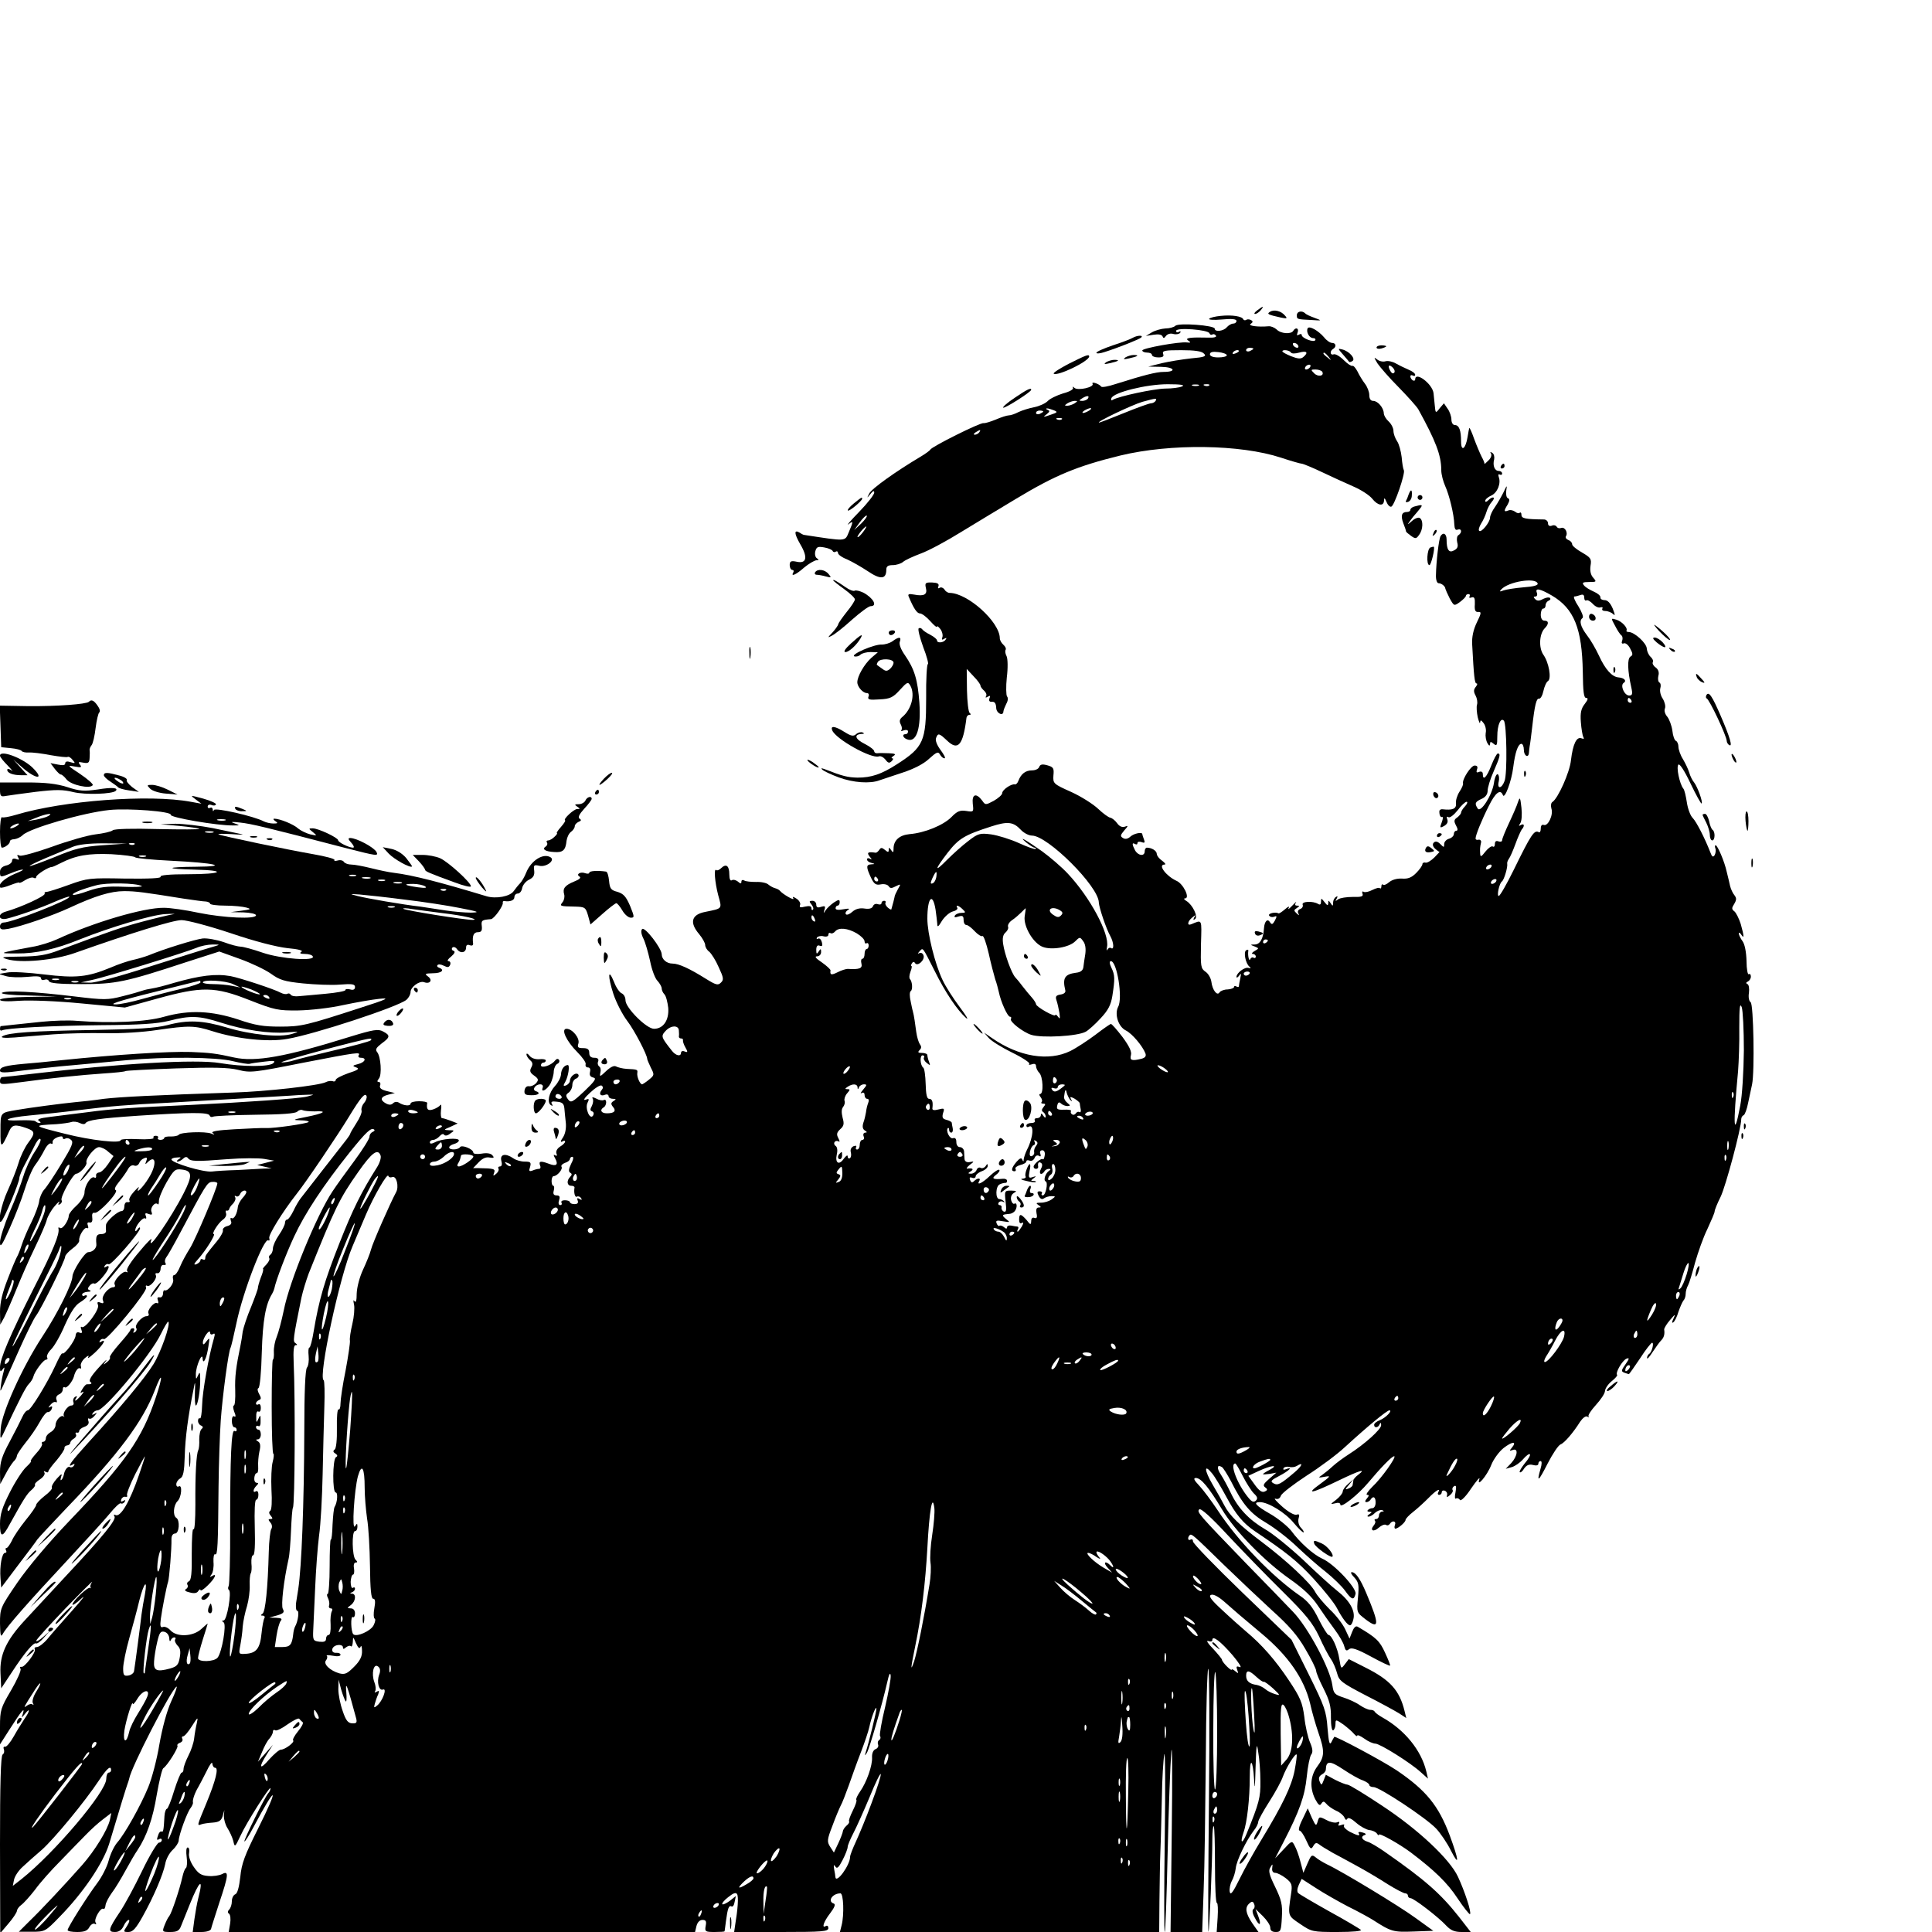 <?xml version="1.0" standalone="no"?>
<!DOCTYPE svg PUBLIC "-//W3C//DTD SVG 20010904//EN"
 "http://www.w3.org/TR/2001/REC-SVG-20010904/DTD/svg10.dtd">
<svg version="1.0" xmlns="http://www.w3.org/2000/svg"
 width="16pt" height="16pt" viewBox="0 0 16 16"
 preserveAspectRatio="xMidYMid meet">
<g transform="translate(0,16) scale(0.002,-0.002)"
fill="#000000" stroke="none">
<path d="M5206 6715 c-11 -8 -15 -15 -9 -15 6 0 16 7 23 15 16 19 11 19 -14 0z"/>
<path d="M5259 6709 c-15 -9 -9 -12 45 -24 25 -5 28 -4 17 8 -15 19 -45 27
-62 16z"/>
<path d="M5370 6695 c0 -17 -1 -17 60 -20 45 -3 45 -3 13 9 -17 6 -35 14 -39
19 -13 12 -34 8 -34 -8z"/>
<path d="M5055 6692 c-22 -2 -44 -7 -48 -12 -5 -4 19 -6 52 -3 41 4 61 2 61
-6 0 -6 -6 -11 -14 -11 -7 0 -19 -7 -26 -15 -13 -16 -50 -21 -50 -6 0 14 -150
25 -163 12 -6 -6 -25 -11 -41 -11 -17 -1 -42 -8 -56 -16 l-25 -15 32 5 c20 3
33 1 37 -7 3 -9 7 -8 14 2 6 8 19 12 31 8 12 -3 24 0 28 5 3 7 1 8 -5 4 -7 -4
-12 -2 -12 4 0 15 133 5 138 -10 2 -6 8 -8 12 -5 5 3 11 1 15 -5 4 -6 -9 -9
-32 -8 -73 2 -99 -1 -83 -12 12 -8 11 -10 -5 -8 -32 4 -185 -24 -185 -33 0 -5
9 -9 20 -9 11 0 20 -4 20 -10 0 -5 12 -10 26 -10 19 0 25 4 20 15 -4 13 8 15
75 15 55 0 85 -4 94 -14 12 -11 4 -15 -53 -20 -37 -4 -92 -13 -122 -20 l-55
-14 53 -1 c56 -1 66 -21 10 -21 -30 0 -84 -14 -198 -50 -30 -10 -57 -15 -60
-11 -7 11 -42 23 -36 12 9 -14 -61 -30 -75 -17 -7 6 -9 6 -6 0 3 -6 -14 -16
-41 -23 -26 -8 -55 -22 -64 -32 -10 -10 -35 -21 -55 -25 -21 -4 -50 -13 -65
-20 -15 -8 -33 -14 -41 -14 -8 0 -32 -8 -53 -17 -22 -9 -44 -16 -51 -15 -14 3
-216 -98 -221 -110 -2 -4 -20 -17 -40 -29 -101 -60 -204 -133 -213 -153 -10
-20 -10 -20 5 -2 11 14 16 16 16 6 0 -8 -28 -44 -62 -79 -35 -36 -55 -59 -45
-52 21 16 21 13 2 -32 -17 -40 -7 -39 -185 -12 -3 0 -11 4 -18 9 -25 15 -24
-3 2 -48 32 -54 26 -81 -15 -72 -24 5 -29 2 -29 -14 0 -11 5 -20 11 -20 5 0 7
-4 4 -10 -12 -20 11 -10 45 20 19 16 42 29 50 30 11 0 12 2 3 8 -7 4 -10 17
-7 29 5 19 11 21 38 16 17 -3 33 -10 34 -15 2 -4 8 -6 13 -2 5 3 9 0 9 -6 0
-6 16 -18 37 -26 20 -9 59 -31 86 -49 53 -36 77 -34 77 6 0 14 7 19 27 19 14
0 34 6 42 13 9 8 42 23 74 35 33 12 107 52 165 88 59 36 114 69 122 74 8 5 57
34 108 65 161 97 252 135 432 179 208 50 496 46 664 -9 42 -14 81 -25 86 -25
5 0 42 -15 82 -34 40 -19 99 -46 131 -60 33 -14 68 -37 79 -51 23 -29 48 -33
49 -7 0 12 3 11 10 -6 5 -13 14 -22 20 -20 13 4 59 139 52 151 -3 5 -7 29 -9
54 -3 25 -11 55 -19 66 -8 12 -15 31 -15 43 0 11 -9 29 -20 39 -11 10 -20 25
-20 34 -1 23 -25 51 -44 51 -10 0 -16 8 -16 24 0 13 -8 34 -18 47 -10 13 -24
36 -31 51 -8 15 -17 25 -21 23 -4 -2 -20 8 -36 24 -16 16 -34 26 -41 24 -15
-6 -18 13 -3 22 15 9 12 25 -4 25 -8 0 -23 10 -33 23 -24 28 -61 49 -68 38 -8
-14 6 -41 22 -41 8 0 12 -4 9 -9 -7 -10 -56 9 -56 22 0 5 -5 5 -12 1 -8 -5 -9
-2 -5 9 7 18 -8 24 -18 7 -9 -15 -52 -12 -69 6 -9 8 -24 14 -33 13 -44 -4 -88
2 -74 10 9 6 10 11 2 15 -6 4 -15 5 -20 2 -5 -4 -11 -2 -13 2 -4 12 -46 19
-93 14z m320 -122 c3 -5 2 -10 -4 -10 -5 0 -13 5 -16 10 -3 6 -2 10 4 10 5 0
13 -4 16 -10z m-185 -14 c0 -2 -7 -6 -15 -10 -8 -3 -15 -1 -15 4 0 6 7 10 15
10 8 0 15 -2 15 -4z m-110 -27 c0 -5 -16 -9 -35 -9 -22 0 -35 5 -35 13 0 9 11
12 35 9 19 -2 35 -8 35 -13z m50 17 c0 -2 -7 -7 -16 -10 -8 -3 -12 -2 -9 4 6
10 25 14 25 6z m215 -5 c3 -6 17 -6 35 -1 32 9 39 0 16 -19 -10 -8 -22 -7 -50
4 -20 8 -36 17 -36 20 0 9 29 5 35 -4z m156 -18 c13 -16 12 -17 -3 -4 -10 7
-18 15 -18 17 0 8 8 3 21 -13z m-76 -43 c-3 -5 -11 -10 -16 -10 -6 0 -7 5 -4
10 3 6 11 10 16 10 6 0 7 -4 4 -10z m50 -19 c10 -18 -17 -23 -33 -7 -15 15
-15 16 5 16 12 0 24 -4 28 -9z m-580 -61 c-11 -5 -42 -9 -70 -9 -49 -1 -192
-32 -216 -46 -7 -5 -10 -3 -7 6 8 24 145 58 233 58 54 0 73 -3 60 -9z m68 3
c-7 -2 -19 -2 -25 0 -7 3 -2 5 12 5 14 0 19 -2 13 -5z m44 1 c-3 -3 -12 -4
-19 -1 -8 3 -5 6 6 6 11 1 17 -2 13 -5z m-502 -54 c-3 -5 -14 -10 -23 -10 -15
0 -15 2 -2 10 20 13 33 13 25 0z m280 -10 c-3 -5 -12 -10 -19 -10 -7 0 -57
-18 -111 -40 -54 -22 -101 -40 -104 -40 -14 2 138 74 179 86 58 16 62 16 55 4z
m-335 -10 c-8 -5 -22 -10 -30 -10 -13 0 -13 1 0 10 8 5 22 10 30 10 13 0 13
-1 0 -10z m-86 -29 c17 -7 15 -9 -15 -19 -29 -10 -32 -10 -16 2 14 11 15 15 5
19 -7 3 -8 5 -3 6 6 0 19 -4 29 -8z m146 -1 c-8 -5 -19 -10 -25 -10 -5 0 -3 5
5 10 8 5 20 10 25 10 6 0 3 -5 -5 -10z m-190 -4 c0 -2 -7 -6 -15 -10 -8 -3
-15 -1 -15 4 0 6 7 10 15 10 8 0 15 -2 15 -4z m77 -32 c-3 -3 -12 -4 -19 -1
-8 3 -5 6 6 6 11 1 17 -2 13 -5z m-342 -54 c-3 -5 -12 -10 -18 -10 -7 0 -6 4
3 10 19 12 23 12 15 0z m-489 -378 l-29 -27 23 32 c13 18 26 30 29 28 3 -3 -8
-18 -23 -33z m7 -36 c-10 -13 -20 -22 -22 -20 -4 4 29 44 36 44 2 0 -4 -11
-14 -24z"/>
<path d="M4690 6601 c-8 -5 -45 -19 -82 -31 -38 -13 -68 -26 -68 -31 0 -4 15
-3 33 3 57 18 142 52 152 60 12 11 -16 10 -35 -1z"/>
<path d="M5700 6561 c0 -5 9 -7 20 -4 11 3 20 7 20 9 0 2 -9 4 -20 4 -11 0
-20 -4 -20 -9z"/>
<path d="M5561 6532 c13 -15 25 -29 26 -31 1 -1 7 0 13 4 15 9 -13 41 -42 48
-19 5 -19 4 3 -21z"/>
<path d="M4426 6494 c-37 -19 -66 -38 -63 -41 14 -13 147 51 147 71 0 11 -14
5 -84 -30z"/>
<path d="M4660 6520 c-11 -8 -7 -9 15 -4 37 8 45 14 19 14 -10 0 -26 -5 -34
-10z"/>
<path d="M5704 6495 c11 -16 50 -61 88 -99 37 -38 74 -79 81 -91 72 -131 95
-190 95 -252 0 -18 8 -47 16 -65 17 -37 37 -119 38 -160 1 -18 5 -25 14 -21
17 6 19 -13 3 -23 -6 -3 -8 -17 -5 -30 5 -17 1 -26 -13 -33 -21 -12 -31 2 -31
45 0 24 -14 32 -25 14 -7 -11 -18 -106 -19 -160 -1 -20 4 -35 11 -35 12 0 28
-13 28 -23 1 -4 9 -22 18 -40 18 -32 18 -32 42 -15 13 10 25 21 25 26 0 4 5 7
11 7 5 0 7 -4 4 -10 -3 -5 0 -7 8 -4 12 4 15 -3 14 -28 -2 -25 2 -33 14 -32
14 1 13 -5 -6 -44 -14 -29 -21 -60 -19 -91 7 -132 10 -161 18 -161 5 0 3 -6
-3 -14 -9 -11 -10 -20 -1 -36 6 -11 9 -28 6 -38 -3 -9 -1 -33 3 -52 5 -19 9
-29 10 -21 1 11 4 10 14 -3 8 -10 12 -29 9 -41 -2 -13 1 -31 7 -42 7 -12 10
-13 11 -4 0 11 3 11 15 1 13 -11 15 -6 15 31 0 47 14 79 27 65 12 -11 15 -221
3 -250 -12 -33 -32 -34 -24 -2 3 13 1 26 -4 30 -5 3 -13 -13 -16 -37 -8 -51
-55 -124 -67 -105 -14 21 -11 28 16 40 16 7 25 19 25 34 0 13 11 49 25 80 26
60 30 74 17 74 -4 0 -16 -22 -27 -50 -19 -49 -35 -65 -35 -35 0 9 -6 12 -15 9
-11 -5 -13 -2 -9 10 4 11 1 16 -10 16 -15 0 -52 -57 -48 -74 2 -4 -5 -20 -15
-35 -9 -14 -16 -36 -14 -48 2 -22 -14 -29 -56 -24 -7 1 -13 -3 -13 -9 0 -17 5
-25 12 -23 4 2 3 -9 -2 -22 -9 -23 -8 -25 10 -15 12 7 17 16 13 27 -4 10 -2
14 5 9 6 -3 22 9 38 29 14 19 31 35 37 35 5 0 3 -8 -6 -18 -10 -10 -17 -22
-17 -27 0 -4 -7 -13 -16 -20 -14 -9 -14 -16 -5 -33 8 -14 8 -22 1 -22 -5 0
-10 -6 -10 -14 0 -7 -9 -16 -20 -19 -11 -3 -20 -13 -20 -22 0 -15 -1 -15 -16
0 -11 11 -20 13 -27 6 -6 -6 -5 -15 5 -25 9 -8 17 -14 19 -13 2 2 -7 -9 -21
-23 -14 -14 -31 -24 -37 -22 -7 2 -13 -1 -13 -6 0 -6 -12 -23 -26 -37 -19 -19
-34 -25 -59 -23 -21 1 -41 -5 -53 -15 -10 -9 -22 -14 -25 -10 -4 3 -7 0 -7 -7
0 -7 -3 -11 -6 -8 -3 4 -17 0 -31 -7 -15 -8 -31 -11 -36 -8 -6 4 -8 0 -5 -8 4
-11 -5 -14 -41 -13 -25 0 -52 -4 -60 -10 -12 -9 -13 -8 -6 3 5 10 4 12 -3 7
-7 -4 -12 -15 -12 -24 0 -15 -2 -15 -10 -2 -9 13 -10 13 -10 0 -1 -11 -4 -10
-15 4 -14 18 -15 18 -15 2 0 -11 -4 -14 -12 -9 -21 13 -69 11 -64 -3 3 -7 -2
-15 -10 -18 -9 -3 -12 -11 -8 -18 5 -10 4 -10 -7 0 -12 11 -12 14 1 22 12 8
12 10 1 10 -9 0 -10 4 -5 13 5 7 -2 1 -15 -13 -13 -14 -20 -18 -15 -10 4 9 -1
7 -15 -5 -13 -11 -25 -19 -27 -17 -12 7 -44 0 -39 -9 4 -6 13 -8 21 -5 12 5
12 2 3 -16 -9 -16 -13 -18 -20 -7 -10 17 -23 5 -25 -24 -3 -44 -16 -67 -38
-68 -20 0 -20 -1 -1 -8 19 -8 19 -8 0 -19 -11 -6 -14 -12 -7 -12 6 0 12 -5 12
-11 0 -5 -4 -8 -9 -5 -5 4 -12 0 -14 -6 -5 -12 -11 17 -8 35 1 5 -3 6 -9 2
-12 -7 -2 -56 14 -68 7 -6 6 -7 -4 -5 -16 5 -50 -21 -50 -37 0 -5 5 -3 11 5 8
12 9 10 5 -10 -3 -14 -6 -29 -6 -33 0 -5 -4 -5 -10 -2 -5 3 -10 3 -10 -2 0 -4
-12 -9 -26 -10 -15 0 -30 -6 -34 -12 -10 -17 -30 10 -34 44 -2 14 -12 33 -24
41 -20 14 -21 22 -19 115 3 106 6 101 -40 82 -19 -8 -16 12 4 28 14 12 16 12
8 0 -5 -10 -4 -12 3 -7 15 9 -10 60 -35 75 -10 6 -13 11 -6 11 22 0 -7 61 -36
73 -43 20 -78 67 -49 67 7 0 2 7 -10 16 -12 8 -22 21 -22 28 0 13 -21 26 -41
26 -5 0 -9 -7 -9 -15 0 -22 -27 -19 -40 4 -13 25 -13 34 0 26 6 -3 10 -2 10 4
0 6 8 7 17 4 13 -5 15 -2 10 11 -4 10 -7 20 -7 22 0 10 -35 3 -49 -10 -11 -10
-22 -12 -31 -6 -12 7 -11 12 5 31 17 19 18 22 3 16 -11 -4 -23 1 -32 14 -8 11
-20 21 -28 23 -8 1 -31 18 -51 37 -20 19 -70 51 -112 70 -74 33 -75 35 -73 68
3 30 0 35 -25 42 -21 6 -30 4 -34 -7 -3 -8 -16 -14 -30 -14 -26 0 -45 -14 -56
-43 -3 -9 -10 -16 -14 -15 -14 4 -53 -22 -53 -36 0 -7 -16 -21 -35 -32 -34
-18 -35 -18 -48 1 -25 33 -43 27 -39 -13 4 -34 4 -35 -27 -30 -26 4 -38 -1
-62 -26 -33 -33 -110 -65 -173 -70 -42 -4 -66 -26 -66 -60 0 -17 -2 -18 -10
-6 -8 12 -10 12 -10 1 0 -11 -3 -11 -16 0 -12 10 -17 10 -23 0 -5 -7 -11 -12
-15 -12 -32 5 -38 1 -25 -16 10 -11 10 -14 2 -9 -7 4 -13 3 -13 -3 0 -5 8 -12
18 -14 16 -4 16 -5 0 -6 -22 -1 -22 -11 -2 -54 13 -28 21 -33 41 -29 14 3 29
-1 33 -8 6 -9 12 -9 29 0 22 11 22 10 9 -12 -7 -13 -14 -27 -14 -33 -1 -5 -3
-13 -4 -17 -2 -7 -6 -21 -9 -33 0 -3 -7 0 -15 7 -8 7 -12 16 -9 21 2 4 -1 7
-6 7 -6 0 -11 -4 -11 -10 0 -5 -7 -7 -15 -4 -8 3 -17 0 -20 -8 -4 -10 -16 -13
-36 -10 -19 3 -37 -2 -49 -13 -11 -10 -23 -15 -27 -11 -4 4 -1 12 7 17 11 7 6
8 -17 4 -21 -4 -33 -3 -33 4 0 6 4 11 8 11 5 0 9 6 9 14 0 12 -4 12 -24 -1
-13 -9 -28 -23 -34 -32 -9 -14 -10 -14 -5 2 5 15 2 17 -14 12 -14 -5 -20 -2
-20 9 0 9 -7 16 -16 16 -14 0 -14 -3 -4 -15 7 -9 10 -18 6 -22 -3 -3 -6 -1 -6
6 0 9 -8 11 -26 7 -20 -5 -25 -4 -21 7 3 7 -4 19 -15 26 -14 9 -18 9 -13 1 7
-12 -45 18 -55 31 -3 4 -12 9 -20 11 -8 2 -21 9 -28 15 -7 7 -30 12 -51 11
-21 0 -43 2 -49 6 -7 4 -12 2 -12 -5 0 -9 -4 -9 -15 1 -8 6 -19 9 -25 5 -6 -4
-10 6 -10 24 0 36 -13 46 -33 27 -8 -8 -17 -12 -21 -9 -11 11 -6 -51 8 -104
16 -58 19 -54 -54 -69 -57 -11 -66 -44 -25 -92 14 -17 25 -37 25 -45 0 -8 7
-21 17 -28 9 -8 27 -36 39 -64 20 -43 22 -52 9 -64 -12 -12 -20 -10 -62 16
-67 42 -112 63 -138 63 -25 0 -45 18 -45 39 -1 25 -70 115 -81 104 -6 -6 -4
-21 5 -39 8 -16 20 -58 28 -94 7 -36 21 -73 31 -82 9 -10 17 -24 17 -31 0 -7
5 -18 11 -24 7 -7 13 -32 16 -56 4 -51 -20 -87 -59 -87 -31 0 -118 87 -118
118 0 13 -7 25 -16 29 -8 3 -23 24 -31 46 -26 63 -27 25 -3 -49 12 -36 38 -86
57 -111 30 -39 83 -141 83 -158 0 -3 7 -19 15 -36 15 -29 15 -31 -7 -49 -13
-11 -26 -19 -29 -20 -9 0 -23 32 -20 48 2 13 0 14 -44 16 -17 1 -36 6 -44 10
-8 5 -23 -2 -41 -19 -25 -24 -28 -25 -24 -7 3 11 1 23 -5 26 -5 4 -8 13 -4 21
3 10 -2 15 -16 15 -14 0 -21 6 -21 20 0 15 -7 20 -26 20 -21 0 -24 4 -19 19 7
22 -25 61 -49 61 -25 0 0 -52 44 -96 22 -22 38 -45 35 -51 -2 -7 2 -13 9 -13
9 0 12 -7 9 -19 -3 -13 1 -20 14 -23 14 -3 7 -14 -37 -56 -50 -47 -56 -50 -68
-34 -10 14 -10 19 3 28 8 6 15 20 15 32 0 11 7 23 16 26 8 3 12 11 9 16 -8 13
-35 -6 -35 -25 0 -7 -7 -15 -15 -19 -13 -5 -14 -2 -4 15 13 24 19 69 10 69
-15 -1 -27 -17 -28 -39 -1 -13 -12 -34 -25 -48 -25 -27 -34 -68 -17 -79 8 -5
9 -3 4 5 -5 9 1 12 21 9 23 -2 29 -8 31 -28 1 -14 4 -41 6 -60 2 -21 -2 -45
-12 -60 -10 -14 -11 -21 -3 -17 6 5 12 4 12 0 0 -5 -9 -14 -21 -21 -12 -8 -18
-19 -15 -28 4 -9 2 -12 -5 -8 -8 5 -8 1 0 -13 14 -26 5 -34 -26 -22 -34 13
-43 11 -37 -6 4 -8 2 -15 -4 -15 -6 0 -18 -3 -27 -7 -14 -5 -16 -2 -10 15 5
19 2 22 -22 22 -16 0 -37 6 -48 14 -32 22 -56 17 -49 -11 4 -14 2 -23 -6 -23
-6 0 -9 -4 -6 -9 3 -5 -1 -14 -9 -21 -13 -11 -14 -10 -9 4 6 16 -1 18 -64 19
l-23 0 23 24 c15 16 30 23 45 20 18 -3 21 -1 12 9 -6 8 -23 11 -45 7 -19 -3
-34 -1 -34 4 0 15 -48 34 -55 23 -8 -12 -45 -13 -45 -1 0 5 9 11 20 14 11 3
20 9 20 15 0 12 -72 7 -99 -8 -14 -7 -21 -7 -21 0 0 5 6 10 14 10 7 0 19 7 26
15 8 9 16 12 19 6 4 -5 14 -4 25 5 19 13 19 14 -5 14 -23 1 -23 2 6 14 l30 14
-28 11 c-16 6 -32 11 -37 11 -4 0 -6 15 -4 33 3 17 1 27 -3 21 -4 -6 -18 -14
-30 -18 -22 -7 -28 1 -24 27 0 4 -15 7 -34 7 -19 0 -35 -4 -35 -10 0 -11 -28
-9 -48 4 -8 5 -18 4 -24 -2 -8 -8 -17 -8 -30 -1 -26 14 -22 28 9 36 l28 7 -33
8 c-24 6 -32 13 -28 24 3 7 0 14 -6 14 -7 0 -7 4 1 14 13 16 8 90 -7 109 -9
11 -5 18 18 36 36 26 37 34 6 50 -20 11 -39 8 -137 -22 -269 -84 -392 -105
-479 -86 -75 17 -102 20 -180 23 -93 3 -312 -11 -535 -34 -55 -6 -125 -13
-155 -15 -76 -7 -100 -13 -100 -28 0 -10 18 -10 93 0 50 6 144 17 207 22 63 6
165 15 225 21 163 15 370 13 439 -4 33 -8 64 -13 70 -11 6 2 33 6 61 9 39 5
47 4 37 -6 -16 -16 -126 -16 -221 0 -99 17 -419 -2 -774 -44 -66 -8 -123 -14
-128 -14 -5 0 -9 -7 -9 -15 0 -17 2 -17 95 -5 116 16 245 29 334 35 46 3 87 7
91 10 3 2 97 7 209 11 153 5 216 4 257 -6 51 -13 66 -11 267 29 227 44 242 46
232 31 -3 -6 1 -10 9 -10 26 0 18 -19 -11 -26 -24 -6 -25 -8 -8 -14 15 -5 8
-11 -33 -24 -28 -10 -52 -22 -52 -28 0 -5 -6 -8 -12 -5 -7 2 -20 1 -29 -4 -27
-14 -248 -39 -384 -43 -329 -11 -466 -18 -535 -26 -41 -6 -95 -12 -120 -14
-52 -5 -189 -23 -240 -32 -70 -12 -68 -9 -68 -86 -1 -76 3 -76 37 0 12 25 24
27 70 11 37 -13 38 -21 7 -62 -13 -18 -31 -54 -39 -82 -8 -27 -29 -80 -46
-117 -26 -56 -44 -144 -25 -125 12 11 74 162 74 178 0 9 12 38 27 65 14 27 33
62 41 79 9 16 17 24 20 17 2 -6 -10 -31 -26 -54 -16 -24 -36 -68 -45 -98 -9
-30 -34 -97 -57 -149 -22 -52 -40 -108 -40 -125 0 -25 8 -14 40 58 22 49 50
121 62 160 12 39 31 85 43 101 13 17 30 45 39 63 9 18 21 30 27 27 5 -4 8 -1
7 5 -2 7 7 16 20 21 14 5 22 5 22 -2 0 -6 5 -7 10 -4 6 4 17 2 24 -5 12 -9 4
-27 -39 -98 -29 -48 -61 -96 -72 -108 -10 -11 -19 -33 -21 -49 -2 -15 -16 -53
-31 -84 -16 -31 -34 -74 -41 -96 -7 -22 -16 -44 -20 -50 -3 -5 -21 -46 -38
-91 -22 -56 -32 -97 -32 -135 l1 -54 16 29 c8 16 31 68 50 115 19 47 54 127
78 176 24 50 46 101 49 115 4 14 18 39 32 55 14 17 23 24 19 16 -6 -9 -4 -12
4 -7 6 4 9 11 6 16 -7 12 47 110 61 110 14 0 46 35 42 46 -5 16 34 64 52 64 9
0 27 -8 38 -19 l22 -18 -23 -34 c-13 -19 -29 -34 -37 -34 -8 -1 -14 -7 -12
-14 1 -7 -2 -10 -7 -7 -13 9 -41 -33 -41 -62 0 -13 -14 -36 -32 -53 -18 -16
-33 -35 -33 -42 -1 -22 -26 -58 -36 -52 -5 4 -9 3 -7 -2 6 -22 -21 -89 -103
-249 -99 -196 -139 -291 -139 -326 0 -19 2 -20 11 -8 8 12 9 9 4 -10 -4 -14
-9 -38 -11 -55 -4 -30 -4 -30 8 -5 6 14 36 80 66 148 30 67 62 133 72 145 21
28 120 228 120 244 0 6 14 21 30 33 17 12 29 27 28 33 -3 18 22 58 32 52 6 -3
7 1 4 10 -4 10 -2 15 7 13 9 -2 13 5 11 20 -2 15 1 22 10 20 17 -4 103 89 87
94 -7 2 -2 15 13 33 14 17 30 40 37 52 7 14 17 20 26 17 8 -4 17 1 21 9 3 9
12 18 21 21 11 5 14 2 9 -11 -6 -15 -5 -16 5 -6 36 36 39 -11 4 -66 -23 -38
-56 -70 -41 -40 4 8 -4 1 -18 -14 -15 -16 -24 -33 -20 -38 3 -5 0 -8 -8 -7 -7
2 -13 -6 -13 -17 0 -11 -5 -20 -12 -20 -16 0 -63 -42 -64 -57 -1 -7 -1 -19 0
-25 1 -7 -7 -13 -19 -13 -20 0 -24 -8 -21 -42 2 -16 -15 -33 -34 -33 -14 0
-64 -77 -65 -100 -1 -32 -61 -153 -125 -250 -82 -125 -167 -313 -172 -379 -3
-45 -2 -48 9 -26 72 153 95 197 108 210 8 8 16 21 18 29 5 22 42 71 53 71 6 0
7 4 4 10 -3 5 4 20 17 33 13 13 39 58 57 101 24 53 43 82 62 93 16 10 29 21
29 26 0 4 -4 5 -10 2 -5 -3 -10 -1 -10 4 0 6 10 11 23 12 12 0 16 3 9 6 -10 4
-10 8 -1 19 6 8 15 12 19 9 5 -3 20 9 34 26 27 31 35 56 14 43 -7 -4 -8 -3 -4
5 4 6 11 9 16 6 10 -6 130 133 130 149 0 6 -5 4 -10 -4 -5 -8 -10 -10 -10 -5
0 18 31 56 41 50 5 -3 6 1 3 10 -5 11 -2 14 12 8 13 -5 16 -3 11 10 -6 16 15
42 26 31 3 -4 5 2 5 12 -1 11 13 45 31 77 31 53 36 58 65 54 42 -5 44 -25 6
-99 -52 -102 -156 -253 -133 -191 4 10 -19 -12 -50 -50 -33 -38 -55 -72 -51
-79 4 -6 3 -8 -3 -5 -13 8 -57 -39 -48 -52 3 -6 1 -11 -5 -11 -21 0 -51 -36
-44 -54 5 -12 2 -15 -10 -10 -12 5 -15 2 -10 -10 7 -18 -53 -99 -67 -91 -5 4
-6 -2 -2 -11 5 -13 2 -16 -8 -12 -10 4 -15 -1 -16 -13 -2 -20 -47 -81 -55 -73
-3 2 -15 -20 -28 -49 -34 -74 -103 -187 -115 -187 -6 0 -16 -12 -23 -28 -7
-15 -30 -61 -52 -102 -32 -59 -40 -85 -40 -125 l1 -50 21 39 c11 22 27 46 34
54 8 7 14 18 14 24 0 5 16 29 35 53 19 23 46 62 59 86 13 24 28 43 34 42 5 -1
13 4 16 13 4 10 2 13 -7 8 -8 -5 -8 -2 2 9 7 9 17 14 22 11 5 -3 6 2 3 10 -4
9 1 18 10 22 9 3 16 13 16 21 0 8 4 12 9 8 8 -4 31 24 37 45 5 22 18 39 25 34
5 -3 6 1 4 9 -3 7 4 22 16 33 14 12 19 13 14 4 -4 -8 8 1 28 19 35 33 50 60
25 45 -7 -4 -8 -3 -4 5 4 6 11 9 16 6 12 -8 181 197 175 213 -3 7 -1 11 4 8
12 -8 44 31 36 44 -3 6 -1 9 6 8 7 -2 13 6 14 17 0 11 6 19 13 17 8 -1 11 2 7
8 -4 6 -2 16 3 23 6 7 32 53 58 102 107 201 112 210 133 211 12 1 21 -2 21 -6
0 -18 -90 -231 -113 -268 -14 -22 -33 -56 -41 -76 -8 -20 -19 -36 -25 -36 -5
0 -7 -8 -4 -18 4 -17 -22 -50 -36 -45 -3 2 -6 -5 -6 -15 -1 -9 -7 -16 -14 -14
-9 2 -11 -3 -7 -13 3 -9 2 -14 -3 -11 -12 8 -44 -31 -36 -43 3 -6 0 -11 -8
-11 -19 0 -51 -36 -43 -49 4 -5 1 -13 -5 -17 -8 -4 -9 -3 -5 4 4 7 2 12 -3 12
-6 0 -11 -3 -11 -7 -1 -5 -21 -30 -45 -57 -24 -27 -42 -52 -40 -56 3 -4 -3
-14 -13 -21 -16 -13 -16 -12 -3 6 8 11 -7 -2 -32 -30 -30 -33 -41 -52 -33 -57
10 -7 3 -11 -15 -10 -3 0 -11 -8 -18 -20 -10 -16 -10 -19 1 -12 7 4 4 -2 -6
-14 -21 -24 -32 -29 -20 -10 5 7 3 8 -5 4 -7 -5 -10 -14 -7 -22 3 -8 -1 -14
-9 -14 -15 0 -38 -33 -30 -44 3 -3 2 -4 -2 -1 -10 8 -33 -16 -33 -36 0 -10 -9
-23 -20 -29 -11 -6 -20 -17 -20 -25 0 -8 -5 -15 -11 -15 -5 0 -8 -4 -5 -8 3
-5 -8 -23 -24 -40 -16 -18 -26 -32 -22 -32 4 0 -5 -11 -20 -25 -14 -13 -45
-60 -67 -104 -32 -63 -41 -92 -41 -131 0 -58 10 -58 40 -2 56 101 71 126 90
142 11 9 17 19 15 22 -3 3 6 13 20 22 14 9 23 22 19 28 -4 7 -3 8 4 4 7 -4 12
-4 12 1 0 4 16 26 35 47 18 22 33 44 32 50 -1 5 4 10 11 11 6 0 12 5 13 10 0
6 7 14 15 18 8 5 12 13 8 18 -3 5 -1 8 4 7 6 -2 10 1 10 7 0 5 10 13 22 17 14
5 20 14 16 24 -3 8 -2 13 3 10 5 -3 15 2 22 11 12 14 12 16 0 8 -10 -5 -12 -4
-7 3 4 7 13 12 20 12 29 0 220 229 262 316 15 30 28 53 31 51 10 -10 -30 -124
-61 -175 -35 -57 -132 -174 -270 -325 -69 -76 -93 -108 -66 -92 9 5 11 4 6 -4
-4 -6 -11 -9 -16 -6 -9 6 -23 -12 -26 -33 -2 -8 -6 -17 -10 -20 -4 -4 -4 2 -1
13 6 15 1 13 -18 -8 -14 -16 -23 -32 -20 -37 3 -4 -11 -20 -30 -34 -19 -15
-35 -32 -35 -37 0 -6 -20 -35 -44 -64 -24 -30 -50 -68 -57 -85 -8 -16 -18 -30
-22 -30 -5 0 -5 -4 -2 -10 3 -5 2 -10 -4 -10 -13 0 -23 -55 -19 -105 l3 -39
70 93 c39 51 75 99 80 107 6 8 61 67 123 132 213 221 313 355 363 485 32 84
35 62 4 -30 -57 -171 -126 -269 -358 -511 -87 -91 -170 -190 -215 -255 -71
-104 -72 -107 -72 -169 1 -52 3 -59 12 -43 17 31 108 134 263 300 77 83 158
171 179 197 21 26 42 46 46 43 5 -3 12 0 16 6 5 8 3 9 -6 4 -8 -5 -11 -3 -8 6
3 8 11 13 17 11 7 -1 10 1 7 6 -3 5 12 44 34 88 22 43 40 76 40 73 0 -3 -11
-37 -24 -75 -39 -114 -78 -180 -99 -167 -6 3 -7 1 -3 -6 9 -13 -44 -79 -204
-250 -63 -68 -138 -149 -167 -180 -77 -83 -105 -143 -101 -220 l3 -62 43 65
c54 83 92 127 101 121 5 -2 19 8 32 23 l24 27 -27 -24 c-16 -14 -28 -20 -28
-15 0 5 55 65 121 134 67 69 116 118 110 109 -6 -9 -9 -19 -6 -22 3 -4 2 -5
-2 -2 -8 6 -73 -55 -73 -69 0 -5 17 6 37 25 20 18 4 -3 -37 -49 -41 -46 -88
-99 -103 -118 -16 -19 -36 -34 -44 -34 -8 0 -12 -4 -9 -9 7 -11 -43 -77 -55
-73 -6 1 -8 -2 -4 -8 4 -6 -14 -46 -39 -89 -43 -73 -46 -82 -46 -151 l0 -73
41 64 c48 75 63 93 54 64 -7 -20 -6 -20 9 -1 22 28 20 10 -3 -22 -10 -15 -30
-47 -44 -72 -14 -25 -30 -44 -36 -43 -6 2 -8 -3 -5 -11 3 -8 1 -17 -5 -21 -8
-4 -11 -124 -11 -373 l1 -367 34 40 c19 22 34 45 35 52 0 6 8 18 18 25 10 7
36 36 57 63 20 28 67 81 104 118 36 37 83 86 105 108 21 22 54 52 73 66 l34
26 -6 -29 c-10 -42 -63 -128 -115 -187 -69 -78 -170 -186 -219 -233 l-43 -43
54 0 c54 0 56 1 115 62 99 101 180 222 205 302 48 161 70 231 75 245 3 8 7 20
8 25 7 45 172 366 196 381 4 2 -5 -25 -22 -61 -18 -39 -37 -110 -49 -178 -10
-61 -31 -141 -46 -177 -31 -76 -97 -194 -129 -230 -12 -14 -28 -47 -35 -74 -7
-27 -29 -69 -47 -93 -40 -53 -123 -184 -123 -195 0 -5 18 -8 40 -8 29 0 42 5
50 20 6 11 16 17 22 14 7 -4 8 -2 4 5 -9 13 21 64 32 57 4 -3 8 4 9 15 1 10
13 33 26 51 14 18 39 60 57 93 18 33 40 71 50 85 37 56 63 129 79 228 10 57
22 107 27 110 17 11 63 85 59 93 -3 4 2 10 11 13 8 3 12 10 9 16 -3 5 -2 10 3
10 6 0 22 19 37 43 24 38 26 39 20 12 -4 -16 -9 -45 -11 -63 -2 -19 -13 -51
-24 -72 -11 -22 -20 -46 -20 -55 0 -8 -3 -15 -8 -15 -4 0 -18 -34 -31 -75 -12
-41 -26 -75 -30 -75 -4 0 -9 -13 -10 -30 -3 -58 -5 -68 -12 -64 -4 2 -10 -3
-13 -12 -8 -22 -8 -26 4 -19 6 3 10 1 10 -4 0 -6 -6 -11 -12 -11 -7 -1 -39
-53 -70 -118 -31 -64 -72 -140 -91 -168 -49 -73 -51 -84 -21 -84 16 0 28 8 36
25 6 14 16 25 21 25 5 0 2 -11 -7 -25 -16 -24 -16 -25 6 -25 18 0 31 15 58 63
46 82 85 174 94 218 3 20 17 46 31 59 14 13 25 31 25 39 1 24 35 117 49 134 6
8 11 19 10 23 -3 11 9 43 22 64 5 8 20 38 34 65 13 28 24 42 24 33 1 -10 6
-18 12 -18 15 0 3 -51 -37 -148 -39 -94 -39 -93 -20 -86 8 3 30 6 47 7 26 2
35 8 41 27 l7 25 -2 -25 c0 -14 6 -36 15 -50 9 -14 20 -38 24 -53 6 -27 7 -27
29 20 26 57 125 212 125 198 0 -6 -4 -15 -9 -20 -14 -15 -103 -196 -99 -200 2
-2 19 24 37 58 97 183 110 175 17 -10 -52 -104 -66 -140 -71 -195 -5 -43 -12
-69 -21 -72 -8 -3 -14 -16 -14 -29 0 -13 -5 -28 -11 -34 -7 -7 -7 -13 -1 -17
6 -4 8 -22 5 -41 l-6 -35 966 0 965 0 6 25 c4 15 13 25 25 25 14 0 17 -6 13
-25 -4 -23 -2 -25 37 -25 22 0 41 1 41 3 1 1 3 20 6 42 7 53 12 67 23 61 5 -3
11 5 13 19 l5 24 -25 -20 c-14 -10 -28 -17 -31 -14 -3 3 8 17 24 29 21 17 32
21 37 13 7 -11 3 -63 -8 -129 l-4 -28 195 0 c170 0 195 2 195 16 0 8 -4 12
-10 9 -19 -12 -10 17 17 52 19 25 24 38 15 41 -27 9 -5 42 28 42 13 0 16 -89
5 -132 l-7 -28 661 0 661 0 1 128 c1 70 2 163 4 207 2 44 4 143 6 220 1 77 6
158 10 180 4 22 5 -135 2 -350 -3 -215 -3 -388 0 -385 3 3 8 151 12 330 4 179
11 366 15 415 4 50 5 -98 2 -328 l-5 -417 65 0 66 0 6 173 c4 94 7 340 9 544
1 205 6 373 10 373 5 0 6 -246 3 -546 -3 -301 -4 -545 -2 -543 4 4 16 291 16
383 0 33 3 57 6 54 3 -3 5 -76 5 -162 0 -86 3 -156 8 -156 4 0 5 -27 3 -60
l-4 -60 86 0 87 0 -26 37 c-28 42 -31 65 -11 82 10 9 15 8 19 -3 4 -9 2 -18
-3 -21 -6 -4 -4 -19 6 -36 19 -38 29 -32 14 7 l-11 29 30 -29 c17 -17 31 -38
31 -48 0 -12 7 -18 23 -18 20 0 22 5 25 62 3 52 -2 71 -28 125 -24 49 -29 67
-20 80 10 17 10 16 8 -2 -2 -12 3 -20 12 -20 9 0 28 -10 44 -22 25 -20 28 -27
22 -65 -14 -93 -14 -90 38 -125 47 -32 51 -33 154 -33 66 0 102 4 97 9 -6 5
-64 40 -130 76 -66 37 -124 71 -129 76 -6 5 -5 18 2 34 l12 25 59 -38 c32 -21
92 -55 132 -76 41 -20 88 -46 104 -56 76 -49 84 -51 168 -48 l82 3 -72 52
c-68 50 -306 194 -368 223 -16 8 -38 21 -47 29 -16 13 -19 10 -34 -25 l-17
-39 -12 45 c-6 25 -17 55 -24 67 -11 22 -12 22 -46 -15 l-35 -37 36 70 c65
126 87 188 95 268 4 43 13 84 18 91 8 10 7 24 -4 50 -9 20 -20 68 -24 106 -8
60 -16 80 -64 152 -56 84 -112 148 -178 203 -20 17 -64 56 -98 88 -47 43 -58
59 -46 63 9 4 30 -7 53 -27 44 -39 72 -63 157 -134 110 -92 175 -186 200 -289
7 -33 23 -88 34 -120 27 -77 26 -100 -4 -140 -29 -39 -33 -88 -9 -136 13 -24
19 -29 25 -19 8 12 11 11 22 -1 6 -8 25 -21 40 -28 15 -6 30 -19 34 -28 4 -10
8 -12 12 -5 4 7 18 0 37 -17 17 -15 41 -28 54 -30 13 -1 28 -8 32 -15 4 -6 8
-9 8 -4 0 9 84 -38 131 -73 99 -75 152 -126 194 -190 26 -39 50 -69 52 -66 7
7 -22 95 -50 155 -34 73 -165 196 -314 294 -72 48 -136 87 -143 87 -6 0 -29 9
-51 20 l-39 21 -9 -23 c-8 -21 -10 -22 -17 -4 -5 13 -2 21 9 28 10 5 17 14 17
21 1 37 17 37 71 1 30 -20 66 -41 82 -46 15 -6 27 -14 27 -19 0 -5 8 -9 18 -9
24 0 218 -128 259 -172 17 -18 46 -60 62 -93 35 -68 32 -38 -6 65 -46 123 -98
187 -219 269 -58 39 -255 144 -259 139 -1 -2 -7 -11 -12 -22 -8 -14 -11 0 -16
58 -5 70 -12 90 -77 221 l-72 145 -204 196 c-112 108 -204 203 -204 211 0 8
-4 11 -10 8 -11 -7 -14 8 -4 18 8 8 15 1 142 -123 60 -58 150 -143 200 -189
68 -61 105 -103 137 -159 25 -42 45 -83 45 -91 0 -7 14 -41 31 -74 24 -48 31
-73 30 -119 0 -34 4 -56 10 -53 5 4 9 15 9 26 0 20 1 20 33 -2 17 -13 37 -30
44 -39 7 -8 13 -11 13 -7 0 5 13 -1 29 -12 16 -12 37 -21 46 -21 19 0 147 -80
189 -119 l29 -26 -7 30 c-21 88 -90 172 -181 223 -16 9 -31 20 -33 25 -2 4
-10 7 -19 7 -8 0 -27 9 -42 19 -15 11 -46 25 -68 32 -37 12 -41 17 -46 51 -9
68 -101 240 -163 304 -31 33 -118 122 -193 199 -200 207 -206 214 -195 225 6
6 48 -31 119 -108 60 -64 162 -169 227 -233 96 -95 123 -129 150 -185 17 -38
39 -80 49 -94 10 -14 21 -41 26 -60 8 -30 20 -39 118 -90 61 -31 123 -65 139
-75 l29 -19 -7 29 c-21 86 -60 129 -162 180 l-69 35 -16 -21 c-16 -21 -16 -21
-23 21 -7 46 -32 100 -45 100 -4 0 -23 30 -41 66 -24 49 -44 74 -78 97 -114
79 -257 227 -339 352 -26 39 -60 85 -77 103 -22 23 -26 32 -14 32 21 0 53 -38
108 -130 54 -90 177 -216 283 -290 54 -38 89 -71 115 -110 20 -30 51 -74 69
-98 18 -24 36 -55 39 -68 5 -19 9 -22 20 -13 10 8 31 2 90 -30 42 -23 78 -40
80 -38 2 1 -8 26 -21 54 -22 48 -36 62 -113 107 -8 5 -16 -3 -23 -21 l-11 -28
-18 39 c-10 21 -38 58 -64 82 -25 25 -52 57 -60 72 -18 36 -121 132 -221 207
-93 70 -134 110 -155 151 -8 16 -30 55 -49 87 -35 60 -36 88 -2 46 11 -13 38
-58 60 -99 38 -71 69 -108 118 -141 128 -86 174 -122 242 -196 43 -47 87 -102
97 -122 22 -42 44 -71 54 -71 5 0 11 11 14 25 9 34 -15 77 -66 117 -23 18 -87
76 -142 129 -56 52 -127 110 -158 127 -65 38 -112 87 -142 151 -12 25 -30 59
-40 74 -19 28 -17 45 4 32 5 -3 22 -30 37 -58 48 -96 81 -135 148 -174 35 -21
92 -65 127 -99 35 -33 88 -80 118 -103 30 -24 66 -59 79 -77 28 -39 37 -42 44
-14 6 23 -89 125 -138 146 -37 17 -93 67 -128 115 -15 19 -54 51 -87 70 -61
35 -73 49 -43 49 34 0 105 -43 140 -86 20 -24 39 -42 41 -39 2 2 -3 11 -11 19
-9 9 -13 25 -10 38 5 16 3 20 -8 16 -9 -3 -34 11 -59 33 -25 22 -38 37 -28 33
10 -3 18 1 22 13 4 10 52 47 107 83 55 35 126 88 157 117 96 88 175 153 185
153 15 0 -15 -31 -40 -41 -13 -5 -23 -13 -23 -19 0 -14 17 -13 23 3 4 8 6 6 6
-4 1 -17 -68 -79 -134 -121 -22 -14 -52 -36 -66 -49 -14 -13 -35 -30 -45 -37
-17 -11 -16 -12 11 -7 27 5 26 3 -20 -31 -61 -44 -35 -39 81 17 85 41 113 49
79 23 -11 -8 -21 -19 -21 -24 -1 -6 -2 -14 -3 -19 0 -5 -9 -12 -18 -15 -14 -6
-14 -3 3 16 l19 23 -22 -19 c-13 -11 -23 -25 -23 -32 0 -7 -12 -22 -27 -34
-25 -19 -26 -20 -5 -15 13 4 22 2 22 -5 0 -18 73 40 115 90 52 62 98 110 108
110 12 0 -52 -91 -91 -127 -18 -18 -28 -33 -21 -33 9 0 8 -4 -1 -15 -8 -9 -9
-15 -2 -15 6 0 14 5 17 10 11 18 22 11 21 -13 0 -12 -6 -22 -13 -22 -6 0 -15
-3 -19 -8 -4 -4 -1 -7 7 -7 11 0 11 -2 -1 -10 -9 -6 -10 -10 -3 -10 6 0 19 7
27 16 9 8 22 13 29 11 9 -4 9 -6 0 -6 -7 -1 -13 -8 -13 -16 0 -8 -5 -15 -12
-15 -6 0 -8 -3 -5 -7 4 -3 2 -12 -5 -20 -17 -21 0 -28 21 -9 11 10 24 15 30
12 5 -4 12 -2 16 4 10 16 28 12 21 -5 -3 -8 -2 -15 2 -15 12 1 42 27 42 36 0
5 14 20 32 34 18 14 46 40 63 57 30 31 53 45 40 23 -3 -5 -1 -10 4 -10 6 0 11
5 11 11 0 6 6 9 13 6 6 -2 11 -10 9 -17 -3 -11 0 -11 12 -1 9 7 14 17 11 21
-3 5 0 12 6 16 9 5 10 -2 6 -25 -4 -18 -3 -30 2 -26 5 3 13 0 16 -6 4 -6 24
13 47 48 22 32 37 49 34 39 -14 -40 32 14 49 58 9 23 32 55 51 70 36 28 57 29
34 1 -11 -13 -10 -14 4 -9 24 9 20 -25 -6 -54 l-23 -24 25 7 c14 4 35 19 47
33 12 14 25 24 28 20 3 -3 -6 -20 -21 -37 -14 -18 -24 -34 -21 -37 3 -3 11 3
18 15 10 14 20 19 36 15 14 -4 23 -2 23 5 0 6 4 11 9 11 6 0 6 -12 0 -32 -17
-59 -9 -54 29 21 21 41 45 77 54 80 16 6 52 48 81 94 11 16 23 25 30 21 7 -4
9 -4 5 0 -4 5 10 26 30 48 20 22 38 48 38 59 1 10 13 28 28 40 15 12 25 24 22
26 -8 9 22 60 39 67 13 5 12 0 -4 -23 -18 -25 -19 -30 -5 -35 9 -3 17 -6 19
-6 1 0 22 29 46 65 23 36 46 65 50 65 9 0 -1 -39 -12 -46 -5 -3 -9 -11 -9 -17
0 -7 10 4 22 23 13 19 28 41 35 48 13 13 17 26 14 47 0 6 11 24 25 40 20 24
23 25 14 6 -7 -14 -8 -21 -2 -17 6 3 16 23 22 44 7 20 16 41 21 47 5 5 9 17 9
27 0 10 4 26 10 36 5 9 18 52 29 94 12 42 34 105 51 139 16 35 30 67 30 73 0
6 11 33 25 61 21 44 85 282 85 320 0 7 4 15 10 17 5 2 14 26 19 53 6 28 13 61
16 75 11 53 6 333 -6 340 -7 5 -10 21 -7 39 2 17 0 33 -6 36 -7 3 -7 7 2 11 6
3 12 12 12 20 0 9 -4 13 -9 10 -4 -3 -9 21 -9 54 -1 37 -7 69 -16 82 -9 12
-16 27 -16 33 0 5 5 3 10 -5 13 -20 12 -6 -2 44 -7 22 -19 46 -26 52 -12 9
-12 14 -1 31 10 17 10 24 1 36 -7 8 -15 26 -18 38 -3 13 -9 40 -14 59 -9 42
-38 110 -46 110 -3 0 -4 -6 -1 -13 3 -8 1 -20 -3 -28 -7 -10 -11 -7 -18 12
-23 59 -57 125 -72 141 -10 9 -21 38 -25 65 -4 26 -10 53 -15 58 -15 19 -30
89 -20 99 5 5 25 -25 50 -78 23 -48 44 -86 46 -83 6 6 -17 69 -31 87 -7 8 -16
26 -20 40 -4 14 -16 39 -26 56 -11 17 -19 41 -19 52 0 11 -5 22 -10 24 -6 2
-13 21 -15 42 -3 22 -13 48 -21 58 -9 10 -14 25 -10 34 4 9 -1 28 -9 41 -9 13
-13 32 -10 43 3 10 2 21 -4 24 -5 3 -7 16 -4 28 4 13 0 26 -11 34 -10 7 -15
17 -12 22 3 5 -1 15 -9 22 -8 7 -15 22 -16 34 0 22 -51 69 -75 69 -7 0 -11 3
-9 6 6 11 -19 38 -42 45 -23 7 -23 7 -5 -26 9 -18 21 -36 26 -39 5 -4 6 -14 3
-22 -4 -10 -1 -14 7 -11 7 3 19 -7 26 -21 12 -22 12 -28 1 -34 -13 -9 -12 -57
4 -128 6 -27 4 -33 -9 -33 -20 0 -38 42 -23 52 14 9 3 21 -21 23 -27 2 -55 33
-81 90 -13 28 -35 66 -50 85 -27 36 -33 60 -18 71 5 4 -3 25 -17 48 -15 22
-22 41 -17 41 5 0 16 3 25 6 11 4 16 1 16 -11 0 -9 4 -14 9 -11 4 3 17 -4 27
-15 10 -11 24 -17 31 -14 8 2 11 0 8 -5 -3 -6 2 -10 12 -10 11 0 25 -6 32 -12
10 -10 9 -4 -1 22 -10 23 -21 35 -34 35 -10 0 -18 5 -17 11 1 7 -11 17 -27 24
-16 7 -35 18 -41 26 -9 11 -6 14 21 14 31 0 32 1 17 18 -10 11 -14 28 -11 49
5 29 1 34 -35 55 -23 13 -41 28 -41 34 0 7 -7 15 -16 18 -8 3 -13 10 -10 15
10 15 -4 40 -19 35 -7 -3 -16 -1 -19 5 -4 6 -13 8 -21 4 -9 -3 -15 1 -15 10 0
9 -8 16 -17 16 -77 1 -93 4 -93 19 0 8 -3 12 -7 9 -3 -4 -12 -2 -19 4 -8 6
-21 9 -29 5 -18 -7 -19 -2 -2 25 8 15 9 23 1 26 -6 2 -9 16 -7 31 4 25 3 24
-11 -6 -9 -18 -25 -46 -36 -62 -11 -15 -20 -35 -20 -43 0 -19 -36 -64 -45 -55
-4 3 0 17 8 30 8 12 18 34 22 48 4 14 14 33 23 43 17 19 3 24 -16 5 -7 -7 -12
-8 -12 -2 0 6 11 16 25 22 26 12 41 51 31 77 -3 9 -2 13 4 10 6 -3 10 -1 10 4
0 6 -6 11 -14 11 -17 0 -26 22 -19 48 2 11 -1 23 -8 27 -8 5 -10 4 -5 -3 4 -7
-1 -20 -11 -29 -10 -10 -17 -16 -16 -14 1 2 -4 16 -12 30 -7 14 -21 47 -31 74
-9 26 -18 46 -20 45 -1 -2 -4 -18 -7 -37 -8 -50 -27 -64 -27 -19 0 46 -8 68
-26 68 -8 0 -14 10 -14 23 0 12 -7 33 -16 45 l-15 22 -18 -21 c-16 -21 -17
-21 -20 13 -2 18 -4 41 -5 50 -5 39 -76 92 -76 57 0 -5 -4 -7 -10 -4 -5 3 -10
11 -10 16 0 6 5 7 10 4 6 -3 10 -2 10 3 0 6 -12 15 -27 21 -16 7 -39 18 -53
26 -14 8 -33 12 -43 9 -10 -3 -26 0 -35 8 -14 11 -13 8 2 -17z m70 -37 c-4 -6
-10 -5 -15 3 -14 22 -10 33 6 19 8 -7 12 -17 9 -22z m593 -874 c3 -8 -18 -13
-59 -16 -35 -3 -72 -9 -83 -13 -15 -6 -17 -5 -9 4 30 33 143 51 151 25z m59
-50 c92 -54 125 -137 128 -316 1 -82 4 -108 14 -108 9 0 8 -7 -6 -25 -15 -19
-19 -37 -16 -75 2 -28 7 -56 10 -62 5 -7 2 -9 -8 -5 -20 7 -35 -24 -43 -91 -5
-50 -54 -159 -77 -173 -6 -4 -7 -16 -4 -27 9 -26 -14 -74 -31 -68 -8 3 -13 -2
-13 -15 0 -11 -4 -18 -8 -15 -19 11 -32 -9 -104 -156 -29 -59 -57 -108 -62
-108 -9 0 2 52 13 60 9 6 25 60 22 74 -1 4 2 13 7 20 5 6 17 34 27 61 10 28
22 54 26 60 13 14 11 27 -3 19 -10 -6 -10 -4 -3 7 6 8 8 37 5 64 -5 43 -6 47
-14 25 -4 -14 -21 -53 -37 -87 -16 -34 -29 -66 -29 -72 0 -6 -7 -8 -15 -5 -10
4 -15 0 -15 -11 0 -9 -4 -14 -9 -10 -5 3 -19 -7 -30 -21 -18 -23 -21 -24 -22
-8 -1 19 -1 24 4 47 1 6 -4 11 -10 10 -7 -2 -13 0 -13 5 0 14 26 78 55 135 27
55 48 71 58 45 7 -20 36 57 43 115 8 63 20 97 34 97 5 0 10 -11 10 -25 0 -25
19 -36 21 -12 0 6 2 19 3 27 2 8 6 42 10 75 11 98 18 124 29 122 6 -1 14 13
18 32 4 18 12 37 19 41 15 10 4 77 -20 110 -19 29 -16 85 6 108 18 18 18 32
-1 32 -9 0 -15 9 -15 25 0 14 5 25 10 25 6 0 10 6 10 14 0 8 6 16 13 19 6 2 9
7 5 11 -3 4 -16 2 -28 -4 -16 -9 -25 -9 -33 -1 -8 8 -8 11 1 11 6 0 9 7 6 15
-9 22 12 18 62 -11z m329 -434 c3 -5 1 -10 -4 -10 -6 0 -11 5 -11 10 0 6 2 10
4 10 3 0 8 -4 11 -10z m-2528 -536 c12 -13 33 -24 46 -24 65 0 276 -210 277
-277 1 -21 30 -108 48 -140 14 -26 16 -57 3 -49 -5 4 -12 0 -15 -6 -4 -7 -4
-2 -2 11 11 54 -70 205 -162 303 -26 28 -74 69 -107 93 -68 48 -102 67 -65 36
14 -11 29 -21 34 -21 5 0 7 -2 4 -5 -3 -3 -34 8 -69 24 -35 16 -87 32 -115 36
-46 6 -54 4 -94 -27 -24 -18 -63 -53 -87 -77 -55 -56 -55 -45 1 28 46 59 69
73 181 109 68 22 91 19 122 -14z m1948 -154 c-3 -5 -11 -10 -16 -10 -6 0 -7 5
-4 10 3 6 11 10 16 10 6 0 7 -4 4 -10z m-2298 -42 c-2 -12 -9 -24 -16 -26 -9
-3 -9 2 0 22 15 32 20 33 16 4z m-242 -8 c3 -5 1 -10 -4 -10 -6 0 -11 5 -11
10 0 6 2 10 4 10 3 0 8 -4 11 -10z m2560 -10 c-3 -5 -11 -10 -16 -10 -6 0 -7
5 -4 10 3 6 11 10 16 10 6 0 7 -4 4 -10z m-2321 -117 c3 -21 6 -47 7 -58 0
-16 4 -14 20 13 12 18 32 35 45 38 13 3 21 10 18 15 -9 14 6 10 22 -6 14 -13
13 -15 -5 -15 -11 0 -23 -5 -27 -11 -4 -8 0 -9 15 -4 17 5 21 2 21 -14 0 -12
5 -21 11 -21 7 0 22 -12 35 -26 13 -14 28 -23 32 -20 5 3 16 -30 26 -72 9 -42
22 -90 27 -107 6 -16 12 -40 15 -53 8 -40 36 -102 46 -102 5 0 7 -4 4 -9 -7
-11 50 -55 84 -66 44 -14 192 -6 226 13 11 6 39 31 61 55 32 34 43 56 49 93
11 71 11 86 -4 117 -8 17 -9 27 -2 27 25 0 50 -153 30 -189 -16 -31 1 -83 32
-98 26 -13 69 -64 81 -95 4 -11 -1 -18 -16 -22 -40 -10 -50 -7 -44 15 4 14 -7
37 -35 75 -23 30 -44 54 -48 54 -3 0 -32 -20 -63 -44 -32 -24 -79 -55 -105
-68 -90 -44 -213 -24 -325 54 l-32 22 20 -23 c11 -12 54 -39 97 -60 43 -21 74
-42 70 -46 -4 -5 1 -5 11 -2 11 4 17 1 17 -8 0 -7 6 -20 13 -27 16 -15 19 -88
4 -88 -5 0 -4 -6 2 -13 6 -8 8 -17 4 -20 -3 -4 -1 -7 7 -7 10 0 10 -3 1 -14
-8 -10 -9 -16 -1 -21 5 -3 10 -12 10 -18 0 -7 -4 -6 -10 3 -6 10 -10 11 -10 3
0 -7 -7 -13 -16 -13 -8 0 -12 -4 -9 -10 3 -5 -3 -10 -14 -10 -12 0 -21 -5 -21
-11 0 -5 4 -8 9 -5 24 15 20 -44 -6 -94 -7 -14 -13 -32 -14 -40 0 -11 -2 -11
-6 -2 -3 9 -10 7 -24 -9 -21 -25 -24 -39 -8 -39 5 0 7 4 4 10 -3 5 6 12 20 16
14 3 25 10 25 15 0 5 6 6 14 3 7 -3 16 2 20 11 3 9 11 13 18 9 7 -5 9 -2 6 8
-4 9 0 15 8 15 8 0 12 -9 10 -21 -2 -12 -5 -19 -8 -16 -6 6 -38 -20 -38 -31 0
-5 4 -9 10 -9 5 0 9 3 9 8 -3 16 2 23 11 17 7 -4 7 -13 0 -26 -11 -20 3 -28
15 -9 3 6 12 10 18 10 8 0 9 -3 1 -8 -15 -10 -25 -40 -14 -44 11 -4 0 -58 -12
-58 -5 0 -7 4 -4 8 3 5 -1 9 -9 9 -11 0 -11 -5 -4 -19 7 -13 14 -16 22 -10 7
5 20 9 31 9 18 0 18 -1 0 -14 -10 -7 -29 -13 -43 -13 -21 0 -23 -2 -11 -10 12
-8 12 -10 1 -10 -9 0 -12 -8 -9 -24 4 -17 1 -23 -9 -19 -8 3 -13 -2 -13 -13
-1 -17 -3 -17 -19 4 -24 27 -31 28 -31 1 0 -12 4 -17 11 -13 8 4 8 0 0 -15 -7
-11 -14 -21 -17 -21 -3 0 -2 5 1 10 3 6 3 10 -2 11 -4 0 -16 2 -25 4 -10 2
-18 -1 -18 -7 0 -7 -5 -7 -13 1 -8 6 -16 8 -19 5 -3 -2 -8 2 -11 10 -5 12 0
14 26 9 31 -5 31 -5 12 10 -19 16 -17 18 18 21 6 1 15 6 19 11 11 14 10 37 -1
31 -5 -3 -11 3 -14 14 -3 12 1 24 11 30 14 8 12 9 -11 10 -27 0 -28 -1 -23
-46 4 -34 3 -44 -7 -41 -6 2 -11 10 -10 16 2 6 -2 11 -8 11 -5 0 -7 5 -4 10 4
6 12 7 18 4 7 -4 8 -3 4 2 -5 5 -14 9 -19 9 -17 0 -16 54 2 61 8 4 18 6 23 6
4 -1 7 3 7 9 0 5 -8 9 -17 8 -41 -4 -49 1 -29 16 11 8 17 17 14 21 -4 3 -21
-8 -39 -25 -31 -30 -57 -42 -44 -21 8 13 -8 13 -22 -1 -7 -7 -12 -6 -16 5 -4
10 -1 13 9 9 7 -3 14 0 14 6 0 6 11 16 25 21 14 5 25 15 25 22 0 10 -2 10 -9
-1 -5 -7 -14 -10 -20 -7 -6 4 -14 0 -17 -8 -3 -9 -14 -16 -23 -16 -14 0 -14 2
-1 10 14 9 7 14 -15 11 -5 -1 -1 6 10 15 20 15 20 16 0 12 -12 -2 -20 3 -21
12 0 8 -2 23 -2 33 -1 9 -9 17 -17 17 -9 0 -15 9 -15 21 0 14 -5 19 -14 16
-13 -5 -31 31 -21 42 3 2 5 -1 5 -7 0 -7 4 -12 9 -12 5 0 8 8 6 18 -2 9 -4 20
-4 23 -1 4 -10 9 -22 12 -16 4 -19 10 -14 28 7 20 5 21 -19 15 -19 -5 -27 -3
-25 6 3 26 -1 38 -14 38 -9 0 -13 19 -14 61 -1 34 -5 65 -10 68 -13 10 -15 51
-3 51 6 0 9 -4 6 -9 -3 -5 2 -15 11 -22 15 -12 16 -12 10 4 -4 10 -7 23 -7 28
0 5 -10 9 -22 9 -17 0 -19 3 -10 12 8 8 8 15 1 24 -5 7 -12 29 -15 51 -4 32
-10 71 -13 81 -1 1 -1 3 -1 5 -1 1 -5 19 -9 40 -5 21 -5 39 0 43 9 5 7 39 -3
50 -4 3 -3 17 2 30 5 13 7 24 4 24 -3 0 -2 5 2 11 4 7 9 8 13 1 10 -16 42 13
35 32 -3 9 -11 13 -18 9 -7 -4 -6 -1 1 7 16 17 11 22 63 -80 44 -89 93 -162
130 -195 13 -11 1 9 -26 45 -27 36 -59 86 -71 112 -32 67 -63 193 -63 254 0
88 22 111 34 37z m369 -27 c-6 -41 35 -112 75 -127 37 -14 109 -2 134 23 19
19 20 19 33 1 9 -11 12 -31 9 -53 -3 -19 -7 -44 -8 -55 -2 -14 -12 -21 -31
-23 -46 -6 -56 -22 -44 -72 3 -9 -5 -16 -19 -18 -19 -3 -23 -8 -17 -25 4 -12
9 -35 12 -52 3 -23 2 -27 -6 -15 -6 8 -11 11 -11 7 0 -11 -80 34 -80 45 0 4
-8 17 -17 27 -10 11 -27 32 -38 46 -11 15 -25 32 -31 38 -16 18 -44 96 -50
137 -4 25 -1 40 10 49 8 7 13 18 10 24 -2 7 5 19 17 27 12 8 29 23 38 32 9 9
17 17 18 17 1 1 -1 -14 -4 -33z m147 24 c11 -7 12 -12 3 -21 -9 -9 -16 -8 -32
3 -32 22 -4 39 29 18z m-1016 -36 c3 -8 2 -12 -4 -9 -6 3 -10 10 -10 16 0 14
7 11 14 -7z m174 -59 c18 -11 32 -25 32 -33 0 -7 4 -11 8 -8 5 3 9 -1 9 -9 0
-8 -4 -15 -9 -15 -4 0 -8 -9 -8 -20 0 -11 -4 -20 -9 -20 -5 0 -7 -9 -4 -20 5
-20 -8 -25 -57 -22 -7 0 -27 -6 -42 -14 -26 -13 -32 -11 -29 8 0 4 -16 19 -36
33 -24 16 -32 25 -20 25 10 0 17 8 17 18 0 14 -2 15 -10 2 -8 -12 -10 -11 -10
7 0 15 5 21 14 17 11 -4 13 0 9 15 -3 11 -10 18 -16 14 -5 -3 -7 -1 -4 5 4 5
16 8 27 5 12 -3 20 0 20 6 0 7 4 10 9 7 5 -3 13 0 19 7 15 18 52 14 90 -8z
m1702 -29 c0 -3 -4 -8 -10 -11 -5 -3 -10 -1 -10 4 0 6 5 11 10 11 6 0 10 -2
10 -4z m-76 -138 c-3 -4 -9 -8 -15 -8 -5 0 -9 4 -9 8 0 5 7 9 15 9 8 0 12 -4
9 -9z m2047 -318 c-1 -88 -7 -187 -15 -228 -27 -143 -31 -89 -9 143 3 39 6
120 5 180 0 83 2 104 10 85 5 -14 9 -95 9 -180z m-4410 83 c1 -10 1 -21 0 -25
0 -5 4 -8 9 -8 6 0 9 -3 8 -7 -1 -5 3 -18 10 -30 11 -19 10 -22 -3 -17 -8 4
-15 1 -15 -5 0 -17 -21 -13 -37 7 -45 57 -47 61 -28 82 22 25 55 26 56 3z
m-1276 -41 c-6 -5 -73 -23 -150 -41 -77 -18 -153 -37 -169 -42 -16 -5 -38 -9
-50 -8 -20 1 333 96 364 98 8 1 10 -2 5 -7z m1975 -127 c-7 -9 -15 -13 -17
-11 -6 6 20 36 26 30 2 -2 -2 -10 -9 -19z m1314 10 c11 -8 15 -15 10 -15 -6 0
-19 7 -30 15 -10 8 -14 14 -9 14 6 0 19 -6 29 -14z m-449 -44 c3 -5 1 -12 -5
-16 -5 -3 -10 1 -10 9 0 18 6 21 15 7z m-1810 -11 c-3 -5 -10 -10 -16 -10 -5
0 -9 5 -9 10 0 6 7 10 16 10 8 0 12 -4 9 -10z m-74 -34 c-13 -16 -4 -27 15
-19 8 3 14 0 14 -6 0 -6 8 -11 18 -11 14 0 14 -2 3 -9 -12 -7 -12 -13 -3 -24
15 -17 6 -27 -25 -27 -24 0 -31 14 -13 25 6 3 10 13 10 21 0 8 -4 12 -10 9 -5
-3 -19 -1 -31 6 -14 7 -19 7 -15 0 4 -6 2 -19 -3 -30 -8 -14 -8 -20 1 -23 7
-3 8 -10 4 -17 -13 -21 -35 30 -23 53 8 16 6 18 -9 12 -11 -3 -2 10 19 29 21
20 42 33 48 30 7 -5 7 -11 0 -19z m1060 12 c0 -10 2 -10 6 0 2 6 12 12 20 12
14 0 13 -3 -3 -22 -10 -12 -13 -18 -6 -14 7 4 12 1 12 -8 0 -9 5 -16 11 -16 7
0 8 -7 4 -17 -4 -10 -8 -27 -9 -38 -2 -11 -6 -31 -11 -44 -5 -16 -3 -26 6 -32
10 -6 10 -9 2 -9 -7 0 -10 -7 -7 -15 4 -8 1 -15 -5 -15 -6 0 -11 -9 -11 -20 0
-11 -5 -20 -11 -20 -5 0 -7 4 -4 10 3 6 -1 7 -10 4 -10 -4 -15 -14 -12 -25 3
-11 1 -22 -4 -25 -5 -3 -9 1 -9 8 0 7 -7 2 -16 -10 -20 -29 -37 -18 -29 18 4
16 2 31 -5 35 -5 3 -8 11 -4 16 3 5 10 6 16 3 6 -4 6 0 -1 14 -8 15 -6 23 8
36 16 14 17 23 10 48 -5 21 -5 36 2 44 6 8 9 19 6 26 -2 7 2 21 11 31 12 14
13 17 1 17 -11 0 -11 2 1 10 21 14 40 12 41 -2z m845 -3 c-23 -18 -33 -19 -41
-5 -3 6 1 7 9 4 9 -3 16 -1 16 5 0 6 8 11 18 11 15 -1 15 -2 -2 -15z m36 -50
c8 -7 9 -6 3 3 -6 11 -3 12 14 3 11 -7 21 -15 22 -19 0 -4 2 -15 4 -25 2 -9
-1 -15 -5 -12 -5 3 -11 1 -15 -5 -4 -6 -11 -8 -16 -4 -5 3 -7 9 -4 13 2 5 -11
7 -29 6 -28 -1 -32 2 -28 18 3 13 8 15 15 8 6 -6 18 -11 27 -11 13 1 13 2 0
13 -9 7 -15 18 -14 25 4 31 7 36 11 17 3 -11 10 -24 15 -30z m2745 13 c-3 -8
-6 -5 -6 6 -1 11 2 17 5 13 3 -3 4 -12 1 -19z m-5907 1 c-34 -8 -252 -23 -475
-34 -248 -11 -335 -17 -430 -30 -55 -7 -127 -16 -159 -20 -41 -5 -55 -10 -45
-16 8 -5 9 -9 3 -9 -6 0 -14 3 -17 7 -4 4 -33 5 -65 4 -85 -4 -55 11 40 20 46
4 141 14 211 23 129 16 190 21 367 30 128 7 444 26 500 29 25 2 59 4 75 4 29
1 29 1 -5 -8z m237 -27 c-8 -9 -12 -23 -10 -30 3 -7 -7 -31 -21 -52 -14 -22
-26 -42 -26 -45 0 -2 -7 -13 -14 -22 -8 -10 -51 -65 -96 -123 -45 -58 -87
-112 -95 -122 -7 -9 -21 -32 -30 -52 -10 -20 -21 -36 -26 -36 -5 0 -9 -6 -9
-14 0 -7 -11 -30 -25 -50 -14 -20 -25 -45 -25 -56 0 -10 -5 -22 -10 -25 -6 -4
-8 -10 -5 -15 3 -5 -3 -16 -12 -26 -10 -10 -16 -18 -14 -18 3 -1 -1 -17 -9
-36 -7 -19 -12 -38 -12 -42 1 -3 -12 -39 -28 -79 -17 -40 -32 -86 -35 -103 -2
-17 -6 -42 -9 -56 -19 -91 -24 -132 -22 -187 1 -35 -1 -63 -6 -63 -4 0 -3 -12
2 -26 7 -16 7 -23 0 -19 -6 4 -10 -5 -10 -19 0 -14 5 -26 10 -26 6 0 10 -5 10
-11 0 -5 -4 -8 -9 -4 -13 7 -18 -105 -18 -391 1 -132 -3 -245 -6 -251 -4 -7
-3 -14 1 -17 12 -7 -8 -126 -22 -126 -8 0 -8 -2 0 -8 13 -8 -7 -124 -25 -146
-15 -18 -81 -19 -81 -2 0 8 9 43 20 78 11 34 20 64 20 65 0 1 -12 -9 -26 -22
-34 -32 -102 -35 -128 -6 -10 11 -24 17 -31 14 -11 -4 -13 4 -9 34 6 44 23
131 30 153 5 15 15 136 14 178 0 13 6 22 15 22 17 0 21 55 5 65 -15 9 -12 52
5 69 17 16 21 71 5 61 -6 -3 -10 1 -10 9 0 8 7 19 16 24 13 7 17 28 19 93 2
76 14 166 36 274 7 39 8 39 6 -13 -1 -28 1 -52 4 -52 8 0 19 65 18 110 0 29
-2 31 -9 15 -8 -18 -9 -18 -9 5 0 33 27 94 28 65 2 -30 17 1 24 50 6 37 5 38
-8 21 -11 -15 -15 -16 -15 -5 0 19 29 59 30 41 0 -7 5 -10 12 -6 8 5 9 0 4
-17 -21 -71 -48 -222 -49 -276 -1 -33 -5 -59 -9 -56 -5 2 -8 -2 -8 -11 0 -8 6
-17 13 -19 8 -4 9 -8 2 -14 -6 -4 -10 -24 -10 -43 1 -19 -1 -39 -4 -45 -8 -15
-13 -98 -12 -225 0 -63 -3 -109 -8 -102 -4 6 -7 -38 -7 -100 1 -81 -2 -112
-12 -116 -6 -2 -9 -8 -6 -14 4 -6 1 -14 -6 -18 -8 -5 -2 -10 16 -14 18 -5 30
-3 35 6 5 7 9 9 9 4 0 -6 14 3 30 19 30 29 41 53 18 39 -10 -6 -10 -4 -2 7 6
8 10 31 8 51 -1 21 2 35 7 32 10 -6 12 35 14 283 1 89 5 210 9 270 7 100 32
289 41 303 2 3 13 49 24 101 27 131 114 355 132 343 5 -3 6 1 4 9 -5 12 55
109 113 183 38 47 174 249 217 320 48 79 67 102 73 85 2 -7 -3 -20 -11 -29z
m818 28 c3 -5 -1 -10 -9 -10 -9 0 -16 5 -16 10 0 6 4 10 9 10 6 0 13 -4 16
-10z m1525 -46 c0 -8 -5 -12 -10 -9 -6 4 -8 11 -5 16 9 14 15 11 15 -7z
m-2547 -16 c56 3 40 -8 -35 -23 -56 -11 -59 -13 -24 -14 22 0 37 -4 34 -7 -8
-7 -145 -27 -178 -25 -14 1 -72 -2 -129 -5 -72 -4 -100 -9 -90 -16 10 -7 8 -8
-6 -2 -25 10 -128 6 -135 -5 -3 -4 -17 -7 -32 -7 -16 1 -28 -2 -28 -6 0 -4 -7
-8 -16 -8 -8 0 -13 4 -10 8 3 5 -1 9 -9 9 -8 0 -12 -4 -9 -9 3 -4 -27 -7 -65
-5 -39 2 -71 0 -71 -4 0 -15 -123 -1 -230 26 -136 34 -137 35 -37 40 26 2 54
6 63 9 8 3 24 1 34 -4 11 -6 21 -6 24 -1 9 13 56 20 217 31 214 14 292 15 297
1 2 -6 8 -8 14 -5 5 3 83 7 173 8 112 1 168 5 176 13 7 7 17 9 22 6 6 -3 28
-5 50 -5z m427 -4 c0 -2 -9 -4 -20 -4 -11 0 -20 4 -20 9 0 5 9 7 20 4 11 -3
20 -7 20 -9z m-757 -1 c-7 -2 -19 -2 -25 0 -7 3 -2 5 12 5 14 0 19 -2 13 -5z
m3382 -3 c3 -5 1 -10 -4 -10 -6 0 -11 5 -11 10 0 6 2 10 4 10 3 0 8 -4 11 -10z
m169 -2 c-3 -4 -12 -8 -20 -8 -8 0 -13 4 -10 8 3 5 12 9 20 9 8 0 13 -4 10 -9z
m-2874 -2 c0 -2 -7 -6 -15 -10 -8 -3 -15 -1 -15 4 0 6 7 10 15 10 8 0 15 -2
15 -4z m1080 -6 c0 -5 -5 -10 -11 -10 -5 0 -7 5 -4 10 3 6 8 10 11 10 2 0 4
-4 4 -10z m1755 -10 c3 -6 -1 -7 -9 -4 -18 7 -21 14 -7 14 6 0 13 -4 16 -10z
m-2093 -32 c-7 -7 -12 -8 -12 -2 0 14 12 26 19 19 2 -3 -1 -11 -7 -17z m203
12 c-3 -5 -13 -10 -21 -10 -8 0 -12 5 -9 10 3 6 13 10 21 10 8 0 12 -4 9 -10z
m-925 -9 c0 -6 -4 -13 -10 -16 -5 -3 -10 1 -10 9 0 9 5 16 10 16 6 0 10 -4 10
-9z m160 -5 c0 -2 -7 -7 -16 -10 -8 -3 -12 -2 -9 4 6 10 25 14 25 6z m-287
-23 c-7 -3 -13 -11 -13 -20 0 -8 -28 -53 -62 -99 -35 -47 -76 -104 -91 -127
-65 -97 -179 -374 -202 -493 -9 -43 -22 -92 -29 -109 -7 -16 -13 -45 -12 -63
1 -17 -1 -32 -4 -32 -3 0 -5 -88 -5 -195 0 -107 3 -195 7 -195 3 0 2 -15 -3
-34 -5 -18 -7 -70 -5 -114 3 -49 1 -84 -5 -88 -6 -4 -6 -11 2 -20 9 -11 9 -14
-1 -14 -10 0 -10 -3 0 -15 7 -8 8 -20 3 -27 -4 -7 -9 -49 -10 -93 -4 -150 -14
-250 -26 -257 -9 -6 -8 -8 1 -8 7 0 10 -5 7 -10 -4 -6 -9 -34 -12 -63 -6 -62
-21 -82 -64 -85 -31 -2 -31 -2 -24 35 4 21 9 56 10 78 2 22 10 60 18 85 7 25
12 63 11 85 -1 22 1 44 4 50 4 5 5 24 3 42 -1 18 2 33 7 33 7 0 9 43 7 115 -2
69 0 115 6 115 5 0 9 9 9 21 0 11 -4 17 -10 14 -14 -9 -13 8 2 23 9 9 9 12 1
12 -7 0 -11 9 -10 20 1 11 5 20 10 20 5 0 7 12 6 28 -1 15 1 42 5 61 6 24 4
36 -5 42 -10 6 -11 9 -1 9 6 0 12 9 12 20 0 11 -4 20 -10 20 -5 0 -10 5 -10
11 0 5 5 7 10 4 6 -4 10 6 9 22 0 25 -1 26 -9 8 -8 -18 -9 -17 -9 8 -1 16 3
26 9 22 6 -3 10 3 10 15 0 12 -4 18 -10 15 -5 -3 -10 -2 -10 4 0 5 6 11 13 14
9 3 9 9 0 25 -7 12 -8 22 -3 24 6 2 12 67 14 148 4 134 16 200 43 243 4 7 8
17 9 22 7 34 48 142 82 215 45 97 122 213 229 347 69 86 91 107 103 95 3 -2
-1 -7 -7 -9z m-386 1 c-3 -3 -12 -4 -19 -1 -8 3 -5 6 6 6 11 1 17 -2 13 -5z
m1473 -4 c0 -5 -5 -10 -11 -10 -5 0 -7 5 -4 10 3 6 8 10 11 10 2 0 4 -4 4 -10z
m1976 -36 c-4 -9 -9 -15 -11 -12 -3 3 -3 13 1 22 4 9 9 15 11 12 3 -3 3 -13
-1 -22z m-103 -21 c-6 -14 -8 -14 -14 3 -12 30 -10 37 5 24 8 -6 12 -19 9 -27z
m-3968 17 c3 -5 1 -10 -4 -10 -6 0 -11 5 -11 10 0 6 2 10 4 10 3 0 8 -4 11
-10z m3755 -15 c-6 -7 -9 -18 -8 -25 2 -7 -2 -14 -9 -17 -8 -3 -11 4 -8 19 3
13 9 24 15 26 6 2 7 9 4 14 -4 7 -2 8 5 4 9 -6 9 -11 1 -21z m98 13 c-3 -7
-12 -14 -22 -14 -15 -2 -15 -2 0 3 14 4 14 7 3 14 -11 7 -10 9 4 9 11 0 17 -6
15 -12z m2769 -25 c-3 -10 -5 -4 -5 12 0 17 2 24 5 18 2 -7 2 -21 0 -30z
m-5327 12 c0 -8 -7 -15 -16 -15 -14 0 -14 3 -4 15 7 8 14 15 16 15 2 0 4 -7 4
-15z m-1499 -28 l-23 -22 17 28 c10 15 20 25 23 22 3 -3 -5 -16 -17 -28z m532
26 c-7 -2 -19 -2 -25 0 -7 3 -2 5 12 5 14 0 19 -2 13 -5z m-233 -11 c0 -5 -19
-9 -42 -9 -35 -1 -39 0 -18 7 34 11 60 12 60 2z m3310 -2 c0 -5 -7 -7 -15 -4
-8 4 -15 8 -15 10 0 2 7 4 15 4 8 0 15 -4 15 -10z m-2364 -25 c3 -8 -3 -29
-14 -47 -66 -104 -102 -177 -157 -317 -61 -154 -84 -232 -106 -363 -6 -38 -14
-68 -18 -68 -4 0 -5 -16 -3 -35 2 -19 -1 -41 -7 -48 -7 -9 -11 -101 -11 -263
-1 -301 -11 -562 -25 -654 -2 -14 -6 -40 -9 -57 -2 -18 0 -33 5 -33 9 0 3 -44
-9 -65 -3 -5 -7 -20 -8 -33 -5 -43 -13 -52 -45 -52 l-31 0 7 47 c4 27 12 54
17 61 8 9 3 12 -18 13 l-29 1 33 9 c26 8 31 13 23 27 -8 15 4 118 24 207 4 17
8 69 10 117 2 47 5 90 8 95 8 13 10 448 3 601 -2 48 0 72 8 72 8 0 8 2 0 8
-12 7 -11 15 24 188 6 28 20 73 30 100 109 272 127 310 206 422 56 80 81 98
92 67z m304 7 c0 -16 -35 -40 -67 -47 -21 -4 -33 -3 -33 4 0 6 8 11 18 11 10
0 27 9 38 19 20 21 44 27 44 13z m2105 -2 c3 -5 -1 -10 -10 -10 -9 0 -13 5
-10 10 3 6 8 10 10 10 2 0 7 -4 10 -10z m-2225 -10 c0 -5 -4 -10 -10 -10 -5 0
-10 5 -10 10 0 6 5 10 10 10 6 0 10 -4 10 -10z m200 1 c0 -10 -45 -41 -60 -41
-7 0 -8 5 -3 13 4 6 8 15 9 20 1 4 2 9 3 12 2 9 51 5 51 -4z m2635 0 c3 -5 2
-12 -3 -15 -5 -3 -9 1 -9 9 0 17 3 19 12 6z m2552 -13 c-3 -8 -6 -5 -6 6 -1
11 2 17 5 13 3 -3 4 -12 1 -19z m-6633 0 c-15 -25 -87 -118 -91 -118 -4 0 22
40 65 98 24 31 41 44 26 20z m226 2 c-8 -5 -10 -10 -4 -10 5 0 16 6 22 12 8 8
15 9 20 3 10 -15 35 -15 162 -5 63 5 133 5 155 1 l40 -7 -35 -9 -35 -9 30 -7
30 -7 -35 -1 c-19 -1 -69 -4 -110 -6 -41 -1 -87 -4 -102 -6 -36 -4 -168 36
-168 50 0 4 10 8 22 8 18 2 20 0 8 -7z m1625 -19 c-10 -21 -12 -32 -4 -37 8
-4 8 -9 0 -17 -16 -16 -13 -37 4 -37 8 0 14 -3 14 -7 -4 -22 2 -43 10 -38 5 3
13 0 17 -6 5 -8 3 -9 -6 -4 -9 6 -12 4 -8 -6 4 -10 -1 -15 -13 -15 -11 0 -19
4 -19 8 0 4 -9 8 -21 8 -11 0 -17 -4 -14 -10 3 -5 1 -10 -5 -10 -7 0 -9 8 -5
20 5 15 2 20 -10 20 -12 0 -16 6 -12 20 3 11 2 20 -2 20 -4 0 -7 9 -7 20 0 11
4 20 9 20 14 0 39 29 32 39 -3 5 4 12 15 16 11 3 20 11 20 16 0 5 5 9 10 9 6
0 4 -13 -5 -29z m-250 -9 c-3 -3 -11 0 -18 7 -9 10 -8 11 6 5 10 -3 15 -9 12
-12z m-1835 -22 c-6 -12 -14 -19 -17 -17 -2 3 1 15 7 27 6 12 14 19 17 17 2
-3 -1 -15 -7 -27z m4090 6 c0 -13 -7 -29 -15 -36 -9 -8 -15 -9 -15 -2 0 6 5
14 11 18 6 3 9 15 6 25 -3 11 -1 19 4 19 5 0 9 -11 9 -24z m-3714 -51 c-20
-30 -39 -55 -42 -55 -4 0 2 12 11 27 10 14 27 41 38 60 11 19 22 31 25 29 3
-3 -11 -31 -32 -61z m2832 36 c0 -18 -5 -32 -15 -35 -14 -6 -14 -4 -2 10 11
14 11 18 1 22 -10 3 -10 7 -1 18 15 19 16 18 17 -15z m-1864 -15 c18 7 29 -40
16 -63 -23 -42 -98 -212 -104 -238 -4 -16 -19 -53 -33 -83 -14 -30 -25 -72
-26 -98 0 -29 -3 -40 -9 -32 -5 8 -6 3 -2 -14 3 -15 0 -51 -7 -80 -7 -29 -12
-61 -10 -70 1 -9 -7 -64 -18 -123 -12 -58 -21 -120 -21 -136 0 -17 -4 -28 -8
-25 -5 3 -8 -32 -7 -77 1 -48 -3 -85 -9 -89 -8 -6 -7 -11 3 -17 9 -6 10 -11 2
-15 -14 -9 -15 -146 -1 -146 10 0 7 -41 -4 -59 -4 -5 -7 -39 -9 -74 -1 -36 -4
-64 -7 -62 -3 2 -5 -48 -5 -111 0 -63 -4 -114 -8 -114 -4 0 -4 -8 1 -17 5 -10
7 -24 5 -30 -3 -7 0 -13 7 -13 6 0 8 -5 4 -12 -4 -7 -7 -31 -5 -55 1 -26 -2
-43 -8 -43 -6 0 -11 -7 -11 -16 0 -11 -8 -14 -27 -12 -26 3 -28 6 -26 48 1 25
5 104 8 175 3 72 10 168 16 215 7 47 13 162 15 255 2 94 5 219 7 278 2 59 1
110 -3 112 -23 14 67 433 120 555 15 36 40 94 55 130 33 78 89 174 93 161 2
-6 9 -8 16 -5z m371 4 c-3 -5 -10 -10 -16 -10 -5 0 -9 5 -9 10 0 6 7 10 16 10
8 0 12 -4 9 -10z m391 -17 c-10 -10 -19 5 -10 18 6 11 8 11 12 0 2 -7 1 -15
-2 -18z m2090 9 c0 -14 -6 -17 -23 -14 -13 2 -26 9 -30 15 -3 5 -1 7 5 3 6 -3
13 -2 17 4 10 17 31 11 31 -8z m-2943 -61 c-21 -38 -39 -68 -41 -66 -4 4 46
104 60 123 23 28 16 8 -19 -57z m-1282 42 c-5 -10 -17 -27 -26 -38 -16 -19
-16 -19 -4 5 13 27 29 50 36 50 2 0 -1 -8 -6 -17z m567 -13 c-9 -27 -28 -50
-28 -35 0 9 30 65 35 65 2 0 -1 -14 -7 -30z m3546 -5 c-4 -8 -10 -15 -15 -15
-4 0 -6 7 -3 15 4 8 10 15 15 15 4 0 6 -7 3 -15z m-270 -16 c-8 -14 -21 -11
-21 5 0 8 6 12 14 9 7 -3 10 -9 7 -14z m-3074 -6 c0 -3 -7 -15 -16 -24 -9 -10
-18 -27 -19 -36 -3 -29 -16 -53 -26 -47 -5 3 -6 -2 -3 -11 5 -11 0 -18 -15
-22 -12 -3 -20 -11 -18 -17 2 -6 -9 -27 -25 -46 -47 -57 -48 -59 -48 -70 0 -6
-4 -8 -10 -5 -5 3 -10 2 -10 -3 0 -6 -8 -13 -17 -17 -13 -4 -10 2 8 22 29 32
74 103 64 103 -10 0 18 45 37 59 11 7 17 19 14 27 -3 8 -1 13 3 11 5 -1 9 2
10 6 0 4 7 15 16 23 8 9 12 20 9 26 -4 6 -2 8 3 5 6 -4 13 0 17 8 5 15 26 21
26 8z m3055 -23 c3 -5 1 -10 -4 -10 -6 0 -11 5 -11 10 0 6 2 10 4 10 3 0 8 -4
11 -10z m-2692 -15 c-3 -9 -8 -14 -10 -11 -3 3 -2 9 2 15 9 16 15 13 8 -4z
m-1017 -23 c-18 -16 -18 -16 -6 6 6 13 14 21 18 18 3 -4 -2 -14 -12 -24z
m-180 -15 c-5 -26 -53 -127 -61 -127 -3 0 5 21 18 48 13 26 27 59 31 75 8 33
18 36 12 4z m579 6 c-13 -36 -97 -171 -126 -204 -16 -19 -3 7 30 58 34 50 68
107 78 127 17 37 30 50 18 19z m589 -30 c-16 -37 -34 -64 -34 -50 0 11 39 87
45 87 2 0 -3 -17 -11 -37z m956 28 c0 -12 -20 -25 -27 -18 -7 7 6 27 18 27 5
0 9 -4 9 -9z m-1760 -30 c-5 -11 -15 -23 -21 -27 -6 -3 -3 5 6 20 20 30 30 35
15 7z m1802 7 c6 -16 -1 -38 -12 -38 -4 0 -7 11 -7 25 0 26 12 34 19 13z m64
-15 c-6 -6 -36 9 -36 18 0 5 9 4 20 -3 10 -7 18 -14 16 -15z m-2096 -23 c-6
-11 -13 -20 -16 -20 -2 0 0 9 6 20 6 11 13 20 16 20 2 0 0 -9 -6 -20z m1109
-109 c-23 -61 -45 -108 -48 -106 -2 3 15 54 40 114 24 60 46 108 48 106 2 -3
-16 -54 -40 -114z m1025 78 c-3 -5 -10 -7 -15 -3 -5 3 -7 10 -3 15 3 5 10 7
15 3 5 -3 7 -10 3 -15z m1704 -2 c6 -5 12 -17 11 -26 0 -11 -3 -10 -11 7 -6
12 -17 22 -24 22 -7 0 -16 4 -19 10 -7 11 23 2 43 -13z m42 -1 c0 -3 -4 -8
-10 -11 -5 -3 -10 -1 -10 4 0 6 5 11 10 11 6 0 10 -2 10 -4z m-4089 -73 c-12
-20 -14 -14 -5 12 4 9 9 14 11 11 3 -2 0 -13 -6 -23z m137 -20 c-6 -21 -18
-49 -27 -63 -10 -14 -51 -91 -91 -172 -41 -81 -76 -146 -78 -143 -2 2 39 88
91 192 52 103 98 196 101 206 11 34 14 16 4 -20z m-157 -26 c-10 -9 -11 -8 -5
6 3 10 9 15 12 12 3 -3 0 -11 -7 -18z m6893 -54 c-8 -26 -19 -52 -26 -58 -8
-7 -9 -5 -5 6 3 10 11 35 18 58 7 23 16 41 20 41 4 0 1 -21 -7 -47z m-6410
-18 c-41 -51 -57 -61 -22 -14 13 17 27 37 33 45 5 8 14 14 18 14 5 0 -8 -20
-29 -45z m-230 -3 c-9 -16 -25 -39 -36 -53 l-20 -24 16 28 c28 48 48 77 53 77
2 0 -3 -13 -13 -28z m-298 -46 c-8 -20 -18 -36 -21 -36 -3 0 2 16 10 36 8 20
15 39 15 42 0 3 3 3 6 0 3 -3 -2 -22 -10 -42z m1328 6 c-4 -18 -10 -32 -15
-32 -4 0 -3 15 2 32 5 18 9 35 9 37 0 2 2 2 5 -1 3 -3 2 -19 -1 -36z m5580
-27 c-4 -8 -8 -15 -10 -15 -2 0 -4 7 -4 15 0 8 4 15 10 15 5 0 7 -7 4 -15z
m-6033 -32 c-8 -15 -10 -15 -11 -2 0 17 10 32 18 25 2 -3 -1 -13 -7 -23z m429
-59 c-18 -74 -24 -61 -9 17 7 35 15 57 17 50 3 -8 -1 -38 -8 -67z m5491 13
c-25 -39 -27 -33 -5 19 9 22 19 33 21 26 3 -7 -5 -27 -16 -45z m-6570 6 c-12
-20 -14 -14 -5 12 4 9 9 14 11 11 3 -2 0 -13 -6 -23z m199 14 c0 -2 -12 -14
-27 -28 l-28 -24 24 28 c23 25 31 32 31 24z m6000 -45 c0 -5 -7 -17 -15 -28
-15 -19 -20 -8 -9 20 6 17 24 22 24 8z m-6062 -32 c-7 -10 -14 -17 -17 -15 -4
4 18 35 25 35 2 0 -1 -9 -8 -20z m242 17 c0 -2 -10 -12 -22 -23 l-23 -19 19
23 c18 21 26 27 26 19z m5826 -53 c-8 -29 -64 -104 -79 -104 -5 0 -3 10 5 23
8 12 25 41 37 65 24 47 47 57 37 16z m304 11 c0 -8 -4 -15 -10 -15 -5 0 -7 7
-4 15 4 8 8 15 10 15 2 0 4 -7 4 -15z m-5453 -17 c-3 -8 -6 -5 -6 6 -1 11 2
17 5 13 3 -3 4 -12 1 -19z m-755 -35 c-16 -21 -40 -47 -53 -58 -13 -11 -1 6
25 38 54 63 75 78 28 20z m5850 15 c-7 -7 -12 -8 -12 -2 0 14 12 26 19 19 2
-3 -1 -11 -7 -17z m-1802 -19 c0 -6 -4 -7 -10 -4 -5 3 -10 11 -10 16 0 6 5 7
10 4 6 -3 10 -11 10 -16z m-3304 -57 c-11 -10 -14 3 -8 33 l7 30 3 -28 c2 -16
1 -31 -2 -35z m3204 29 c0 -10 -26 -9 -36 2 -4 4 2 7 14 7 12 0 22 -4 22 -9z
m-4488 -33 c-7 -7 -12 -8 -12 -2 0 14 12 26 19 19 2 -3 -1 -11 -7 -17z m278
18 c0 -2 -8 -10 -17 -17 -16 -13 -17 -12 -4 4 13 16 21 21 21 13z m4068 -21
c-6 -14 -15 -25 -20 -25 -9 0 -4 14 15 38 15 19 18 14 5 -13z m92 10 c-7 -9
-15 -13 -19 -10 -3 3 1 10 9 15 21 14 24 12 10 -5z m160 1 c0 -8 -69 -44 -74
-39 -3 3 9 14 27 23 33 18 47 23 47 16z m-197 -13 c-7 -2 -19 -2 -25 0 -7 3
-2 5 12 5 14 0 19 -2 13 -5z m2309 -25 c-7 -7 -12 -8 -12 -2 0 14 12 26 19 19
2 -3 -1 -11 -7 -17z m-6462 8 c0 -2 -8 -10 -17 -17 -16 -13 -17 -12 -4 4 13
16 21 21 21 13z m1187 -48 c-3 -8 -6 -5 -6 6 -1 11 2 17 5 13 3 -3 4 -12 1
-19z m-1037 -22 c0 -2 -8 -10 -17 -17 -16 -13 -17 -12 -4 4 13 16 21 21 21 13z
m1020 -188 c-7 -84 -14 -155 -17 -158 -6 -5 4 179 14 268 3 29 8 51 10 48 3
-2 -1 -73 -7 -158z m-1079 119 l-24 -22 19 27 c10 14 21 24 23 22 3 -3 -6 -15
-18 -27z m5419 13 c0 -5 -5 -10 -11 -10 -5 0 -7 5 -4 10 3 6 8 10 11 10 2 0 4
-4 4 -10z m383 -34 c-16 -32 -33 -47 -33 -28 0 13 41 74 46 69 3 -2 -3 -21
-13 -41z m-1510 -29 c-6 -9 -43 -5 -63 8 -12 8 -9 11 15 15 30 5 57 -8 48 -23z
m1631 -39 c-6 -15 -74 -73 -74 -64 0 3 14 21 31 41 31 35 54 47 43 23z m-1134
-113 c-30 -17 -40 -18 -40 -6 0 10 22 18 50 19 8 1 4 -5 -10 -13z m-4143 -32
c-3 -10 -5 -4 -5 12 0 17 2 24 5 18 2 -7 2 -21 0 -30z m3653 3 c0 -2 -7 -7
-16 -10 -8 -3 -12 -2 -9 4 6 10 25 14 25 6z m590 -11 c0 -5 -55 -35 -65 -35
-16 0 -1 20 23 28 32 12 42 14 42 7z m765 -24 c-13 -26 -44 -58 -33 -35 20 44
33 64 40 64 5 0 2 -13 -7 -29z m-5008 -28 c-3 -10 -5 -4 -5 12 0 17 2 24 5 18
2 -7 2 -21 0 -30z m4129 -15 c15 -29 35 -61 46 -72 15 -14 17 -21 8 -30 -9 -8
-17 -5 -32 14 -45 55 -77 140 -53 140 3 0 17 -24 31 -52z m214 15 c-59 -50
-69 -55 -87 -45 -14 8 -10 13 25 31 40 21 59 40 26 27 -9 -3 -12 -2 -9 5 4 5
14 7 23 5 10 -3 24 -1 32 4 29 18 22 0 -10 -27z m-3850 -63 c0 -36 5 -93 10
-128 6 -34 11 -123 12 -197 1 -96 5 -135 13 -135 9 0 10 -12 5 -40 -4 -21 -3
-41 1 -42 5 -2 3 -14 -4 -28 -12 -24 -71 -50 -84 -37 -10 10 -12 78 -2 71 5
-3 9 4 9 15 0 13 -7 21 -17 21 -17 1 -17 1 0 14 20 15 23 46 5 47 -10 0 -10 2
0 6 6 2 12 9 12 14 0 6 -4 8 -9 4 -5 -3 -9 8 -9 25 1 16 5 30 10 30 4 0 6 11
4 25 -3 15 0 25 7 25 8 0 8 3 -1 12 -14 14 -16 118 -2 118 6 0 10 8 10 18 0
15 -2 15 -10 2 -14 -20 -3 150 12 207 16 56 28 36 28 -47z m3748 74 c-16 -8
-28 -16 -28 -18 0 -2 12 -1 28 1 l27 5 -30 -26 c-23 -20 -27 -27 -16 -35 9 -6
10 -11 2 -15 -14 -9 -26 -2 -51 34 l-21 29 43 20 c50 23 87 28 46 5z m-93 -4
c3 -5 1 -10 -4 -10 -6 0 -11 5 -11 10 0 6 2 10 4 10 3 0 8 -4 11 -10z m-4905
-94 c0 -2 -8 -10 -17 -17 -16 -13 -17 -12 -4 4 13 16 21 21 21 13z m1167 -28
c-3 -8 -6 -5 -6 6 -1 11 2 17 5 13 3 -3 4 -12 1 -19z m-740 -20 c-3 -8 -6 -5
-6 6 -1 11 2 17 5 13 3 -3 4 -12 1 -19z m3173 -124 c-7 -44 -10 -96 -7 -115 3
-19 1 -59 -4 -89 -23 -141 -51 -279 -64 -320 -16 -46 -14 -28 5 65 25 119 42
261 50 405 8 154 21 230 29 165 2 -16 -2 -66 -9 -111z m-3817 111 c-3 -9 -8
-14 -10 -11 -3 3 -2 9 2 15 9 16 15 13 8 -4z m1384 -17 c-3 -8 -6 -5 -6 6 -1
11 2 17 5 13 3 -3 4 -12 1 -19z m-420 -85 c-3 -10 -5 -2 -5 17 0 19 2 27 5 18
2 -10 2 -26 0 -35z m-330 -5 c-3 -7 -5 -2 -5 12 0 14 2 19 5 13 2 -7 2 -19 0
-25z m740 -75 c-2 -21 -4 -4 -4 37 0 41 2 58 4 38 2 -21 2 -55 0 -75z m-752
-50 c-10 -53 -19 -31 -10 24 5 26 10 40 13 30 2 -11 1 -35 -3 -54z m3928 18
c19 -24 23 -41 5 -23 -21 21 -32 13 -12 -9 l19 -21 -36 21 c-39 23 -78 61 -63
61 5 0 21 -7 34 -17 14 -9 19 -10 13 -3 -7 8 -13 18 -13 22 0 12 32 -7 53 -31z
m-3756 -58 c-3 -10 -5 -2 -5 17 0 19 2 27 5 18 2 -10 2 -26 0 -35z m3833 -16
c0 -4 -11 0 -25 9 -14 9 -25 20 -25 26 0 11 49 -23 50 -35z m304 -26 c-6 -6
-34 20 -34 32 0 6 8 2 19 -9 10 -10 17 -21 15 -23z m-4329 -42 c-4 -39 -11
-83 -15 -97 l-8 -27 -1 28 c-1 34 20 167 26 167 3 0 2 -32 -2 -71z m3833 7
c30 -25 50 -46 45 -46 -10 0 -52 33 -102 78 -52 48 -6 22 57 -32z m183 38 c21
-24 22 -26 3 -16 -25 13 -50 42 -37 42 5 0 20 -12 34 -26z m-3244 -31 c-4 -17
-4 -17 -12 0 -4 9 -4 25 0 35 8 16 8 16 12 0 3 -10 3 -26 0 -35z m3063 -42
c30 -25 57 -47 59 -48 2 -2 2 -5 -1 -8 -3 -3 -16 4 -29 16 -13 12 -40 32 -59
44 -19 12 -46 35 -60 51 l-25 28 30 -19 c17 -10 55 -39 85 -64z m-3880 27 c-5
-24 -11 -61 -14 -83 -5 -45 -27 -212 -31 -235 -1 -8 -12 -16 -23 -18 -19 -3
-22 1 -22 30 0 18 11 74 25 123 14 50 33 120 42 158 19 74 35 92 23 25z m4376
14 c-4 -3 -14 2 -24 12 -16 18 -16 18 6 6 13 -6 21 -14 18 -18z m-3989 -74
c-3 -8 -6 -5 -6 6 -1 11 2 17 5 13 3 -3 4 -12 1 -19z m-16 -108 c-6 -46 -14
-86 -17 -89 -7 -6 3 99 13 152 11 57 14 17 4 -63z m3624 80 c3 -6 -1 -7 -9 -4
-18 7 -21 14 -7 14 6 0 13 -4 16 -10z m-3178 -22 c-3 -8 -6 -5 -6 6 -1 11 2
17 5 13 3 -3 4 -12 1 -19z m3529 -9 c4 -8 1 -8 -14 0 -12 6 -24 16 -28 22 -4
8 -1 8 14 0 12 -6 24 -16 28 -22z m-3683 -19 c-3 -12 -8 -19 -11 -16 -5 6 5
36 12 36 2 0 2 -9 -1 -20z m-649 -85 c-7 -49 -14 -94 -14 -99 0 -5 -2 -7 -5
-4 -5 5 11 151 21 181 12 38 11 9 -2 -78z m797 72 c-10 -9 -11 -8 -5 6 3 10 9
15 12 12 3 -3 0 -11 -7 -18z m3534 3 c27 -30 12 -34 -15 -5 -13 14 -19 25 -13
25 5 0 18 -9 28 -20z m-4244 -34 c0 -11 3 -15 6 -8 2 6 9 12 14 12 6 0 8 -4 4
-9 -3 -5 2 -16 10 -25 12 -11 14 -25 9 -51 -5 -29 -12 -36 -40 -44 -55 -15
-69 -9 -66 30 1 19 7 55 13 80 9 39 14 46 30 42 11 -3 19 -14 20 -27z m792
-35 c3 8 6 0 6 -17 1 -22 -8 -41 -32 -65 -29 -29 -38 -34 -62 -28 -38 11 -68
39 -55 54 5 6 7 15 3 19 -4 3 8 3 25 0 19 -4 32 -2 32 4 0 5 -8 9 -17 8 -26
-2 -22 28 5 32 12 2 22 -2 22 -9 0 -8 3 -9 13 0 8 6 17 8 20 4 4 -3 7 5 8 18
1 23 1 23 13 -5 9 -20 15 -25 19 -15z m3611 -35 c26 -31 40 -53 30 -49 -14 5
-16 3 -11 -12 6 -15 5 -16 -8 -5 -8 7 -15 10 -15 6 0 -3 -9 3 -20 14 -11 11
-20 23 -20 27 0 4 -17 24 -37 46 -21 21 -30 35 -20 32 10 -4 17 -2 17 4 0 21
34 -5 84 -63z m-4318 -34 c-12 -11 -17 7 -9 34 l8 29 3 -28 c2 -16 1 -31 -2
-35z m4041 11 c-3 -10 -5 -4 -5 12 0 17 2 24 5 18 2 -7 2 -21 0 -30z m-3257
-58 c-11 -29 -1 -68 16 -61 18 7 -2 -48 -24 -66 -13 -11 -15 -10 -10 7 3 11 9
29 14 39 5 15 4 17 -6 11 -8 -5 -11 -4 -6 3 3 6 2 22 -4 37 -13 35 -3 80 16
64 9 -7 10 -18 4 -34z m47 13 c-3 -7 -5 -2 -5 12 0 14 2 19 5 13 2 -7 2 -19 0
-25z m3423 -250 c0 -131 -4 -238 -9 -238 -4 0 -8 112 -7 249 0 137 4 244 8
237 4 -6 8 -118 8 -248z m-4300 232 c-6 -11 -13 -20 -16 -20 -2 0 0 9 6 20 6
11 13 20 16 20 2 0 0 -9 -6 -20z m2925 -129 c-15 -61 -24 -115 -21 -120 4 -5
2 -12 -3 -16 -6 -3 -8 -12 -5 -19 3 -7 -2 -16 -11 -19 -9 -4 -15 -17 -14 -34
2 -34 -23 -104 -50 -142 -11 -16 -18 -31 -15 -34 3 -3 -4 -23 -15 -45 -11 -22
-18 -42 -15 -44 2 -3 -2 -11 -11 -18 -8 -7 -15 -18 -15 -24 -1 -6 -9 -28 -19
-49 l-18 -38 -15 23 c-14 22 -14 29 9 88 13 36 29 73 34 83 6 10 21 49 34 85
13 37 35 99 50 137 15 39 31 86 35 105 8 39 28 90 29 75 1 -10 -32 -144 -44
-180 -5 -16 -5 -17 4 -4 11 16 65 206 85 294 7 32 12 42 14 28 2 -12 -9 -71
-23 -132z m1538 125 c14 -13 28 -22 30 -20 2 2 19 -10 38 -27 31 -29 32 -31 9
-24 -14 4 -32 13 -41 21 -8 7 -24 15 -35 17 -30 4 -44 16 -44 38 0 25 12 24
43 -5z m-526 -28 c-3 -8 -6 -5 -6 6 -1 11 2 17 5 13 3 -3 4 -12 1 -19z m-3538
-1 c-2 -1 -28 -22 -56 -45 -29 -24 -53 -39 -53 -33 0 12 102 92 109 85 2 -2 2
-5 0 -7z m46 1 c-3 -7 -21 -24 -41 -37 -19 -13 -53 -41 -74 -63 -22 -21 -40
-32 -40 -25 0 16 62 75 115 111 46 30 46 30 40 14z m247 -73 c3 -4 4 13 2 37
-5 55 4 29 41 -108 4 -17 1 -21 -17 -20 -17 1 -26 12 -39 51 -10 28 -18 68
-18 90 l1 40 11 -42 c7 -23 15 -45 19 -48z m-1282 40 c-12 -19 -18 -40 -14
-47 4 -7 4 -10 -1 -6 -4 4 -15 2 -24 -5 -16 -12 -14 -8 35 68 25 38 29 30 4
-10z m5023 -145 c4 -69 3 -95 -3 -76 -5 16 -11 79 -14 140 -4 72 -3 99 3 76 5
-19 11 -82 14 -140z m-526 98 c-2 -13 -4 -3 -4 22 0 25 2 35 4 23 2 -13 2 -33
0 -45z m546 -48 c4 -72 3 -91 -3 -60 -8 45 -13 177 -6 169 2 -2 6 -51 9 -109z
m-4583 75 c-4 -12 -22 -43 -38 -69 -17 -27 -34 -61 -37 -77 -11 -50 -27 -46
-20 5 7 44 34 131 35 111 0 -5 9 4 19 21 22 36 54 43 41 9z m22 -55 c-49 -84
-69 -102 -31 -28 20 40 67 108 75 108 1 0 -18 -36 -44 -80z m4225 48 c-3 -7
-5 -2 -5 12 0 14 2 19 5 13 2 -7 2 -19 0 -25z m-30 -40 c-3 -8 -6 -5 -6 6 -1
11 2 17 5 13 3 -3 4 -12 1 -19z m512 -43 c19 -74 14 -140 -11 -170 l-23 -26
-2 131 c-1 107 1 129 12 120 7 -6 18 -30 24 -55z m-662 40 c0 -8 -4 -12 -9 -9
-5 3 -6 10 -3 15 9 13 12 11 12 -6z m-3357 -38 c0 -5 -4 -5 -10 -2 -5 3 -10
14 -10 23 0 15 2 15 10 2 5 -8 10 -19 10 -23z m2405 -9 c-18 -58 -34 -95 -34
-82 -1 10 11 48 34 112 2 6 6 12 9 12 2 0 -2 -19 -9 -42z m914 -92 c-9 -8 -10
-3 -5 23 3 18 7 50 8 70 1 20 3 10 5 -23 3 -37 0 -63 -8 -70z m-3386 83 c5 -3
-4 -20 -19 -38 -14 -17 -24 -35 -20 -38 7 -7 -34 -38 -51 -38 -7 0 -28 -18
-48 -40 -40 -47 -46 -35 -10 21 l25 39 -31 -35 -31 -35 17 40 c8 21 22 47 30
55 8 9 15 22 15 29 0 7 4 10 10 6 5 -3 28 8 51 25 23 16 45 27 48 23 3 -4 10
-11 14 -14z m3427 -11 c0 -23 -3 -29 -9 -19 -5 7 -7 21 -6 30 5 22 4 21 10 21
3 0 5 -15 5 -32z m-183 -20 c-3 -8 -6 -5 -6 6 -1 11 2 17 5 13 3 -3 4 -12 1
-19z m330 -30 c-2 -13 -4 -5 -4 17 -1 22 1 32 4 23 2 -10 2 -28 0 -40z m566
-18 c-5 -19 -23 -39 -23 -25 0 9 20 45 24 45 2 0 2 -9 -1 -20z m-5001 -22 c-7
-7 -12 -8 -12 -2 0 14 12 26 19 19 2 -3 -1 -11 -7 -17z m4827 -143 c1 -68 -5
-90 -57 -218 -18 -45 -29 -41 -13 5 15 41 26 141 26 230 0 84 13 75 18 -12 2
-47 4 -34 6 50 3 98 5 108 11 65 5 -27 9 -81 9 -120z m-4863 97 c-17 -16 -18
-16 -5 5 7 12 15 20 18 17 3 -2 -3 -12 -13 -22z m884 25 c0 -2 -10 -12 -22
-23 l-23 -19 19 23 c18 21 26 27 26 19z m2435 -37 c-4 -12 -9 -19 -12 -17 -3
3 -2 15 2 27 4 12 9 19 12 17 3 -3 2 -15 -2 -27z m1686 -40 c-13 -67 -51 -145
-136 -285 -30 -49 -72 -124 -92 -165 -28 -57 -38 -70 -41 -53 -2 12 2 32 9 45
7 12 14 36 16 52 3 32 44 116 74 155 11 13 19 30 19 37 0 7 21 45 46 84 25 39
50 85 56 103 13 36 51 98 57 92 2 -3 -2 -32 -8 -65z m-689 -82 c-4 -200 -9
-213 -10 -30 -1 89 1 162 6 162 4 0 6 -60 4 -132z m-4332 108 c0 -5 -188 -247
-203 -261 -21 -19 27 51 91 135 86 112 112 141 112 126z m120 -26 c0 -5 -4
-10 -10 -10 -5 0 -10 -12 -10 -26 0 -53 -212 -304 -351 -415 l-36 -28 5 25 c3
15 19 39 36 54 17 16 53 48 80 71 51 46 177 198 236 287 33 50 50 64 50 42z
m648 -41 c-3 -8 -7 -3 -11 10 -4 17 -3 21 5 13 5 -5 8 -16 6 -23z m2501 -95
c-22 -60 -52 -132 -65 -160 -13 -28 -24 -56 -24 -63 0 -34 -58 -114 -61 -83 0
4 -2 18 -5 32 -3 18 -1 21 5 11 7 -11 14 -4 30 27 12 23 21 47 21 54 0 7 11
33 24 58 13 25 43 92 67 149 23 57 44 100 46 95 2 -6 -15 -59 -38 -120z
m-3349 101 c-7 -9 -15 -13 -17 -11 -7 7 7 26 19 26 6 0 6 -6 -2 -15z m4377
-27 c-3 -7 -5 -2 -5 12 0 14 2 19 5 13 2 -7 2 -19 0 -25z m-3854 7 c-3 -9 -8
-14 -10 -11 -3 3 -2 9 2 15 9 16 15 13 8 -4z m3854 -72 c-3 -10 -5 -2 -5 17 0
19 2 27 5 18 2 -10 2 -26 0 -35z m-3874 17 c-3 -11 -10 -23 -16 -27 -5 -3 -8
-2 -5 3 3 5 8 17 11 27 9 24 16 22 10 -3z m4277 11 c0 -6 -4 -13 -10 -16 -5
-3 -10 1 -10 9 0 9 5 16 10 16 6 0 10 -4 10 -9z m0 -66 c0 -8 -4 -15 -10 -15
-5 0 -7 7 -4 15 4 8 8 15 10 15 2 0 4 -7 4 -15z m-4321 -69 c-28 -77 -33 -67
-7 14 12 36 23 60 25 54 2 -6 -6 -37 -18 -68z m4308 22 c-3 -8 -6 -5 -6 6 -1
11 2 17 5 13 3 -3 4 -12 1 -19z m-4434 -3 c-3 -9 -8 -14 -10 -11 -3 3 -2 9 2
15 9 16 15 13 8 -4z m-33 -62 c0 -5 -10 -19 -21 -33 l-20 -25 16 33 c15 30 25
41 25 25z m4077 -25 c-3 -8 -6 -5 -6 6 -1 11 2 17 5 13 3 -3 4 -12 1 -19z m30
-10 c-3 -7 -5 -2 -5 12 0 14 2 19 5 13 2 -7 2 -19 0 -25z m-1451 -44 c-10 -14
-20 -23 -23 -20 -3 3 2 17 11 32 10 14 20 23 23 20 3 -3 -2 -17 -11 -32z
m-2717 -24 c-12 -22 -25 -38 -27 -35 -5 4 37 75 44 75 3 0 -5 -18 -17 -40z
m140 -48 c-13 -31 -28 -63 -35 -71 -7 -8 2 23 19 69 17 45 33 77 35 71 2 -6
-6 -37 -19 -69z m4008 46 c-3 -8 -6 -5 -6 6 -1 11 2 17 5 13 3 -3 4 -12 1 -19z
m-1479 -17 c-14 -22 -44 -40 -32 -18 12 21 37 47 41 43 3 -2 -1 -13 -9 -25z
m1509 7 c-3 -8 -6 -5 -6 6 -1 11 2 17 5 13 3 -3 4 -12 1 -19z m-1557 -56 c0
-4 -13 -16 -30 -25 -35 -21 -39 -16 -8 13 23 21 38 26 38 12z m50 -92 l-8 -55
-1 51 c-1 43 6 71 15 61 1 -1 -1 -27 -6 -57z m-2589 -3 c-10 -9 -11 -8 -5 6 3
10 9 15 12 12 3 -3 0 -11 -7 -18z m2394 -17 c-3 -5 -11 -10 -16 -10 -6 0 -7 5
-4 10 3 6 11 10 16 10 6 0 7 -4 4 -10z m-2777 -50 c-24 -27 -47 -50 -53 -50
-5 0 13 23 40 50 27 28 51 50 53 50 2 0 -16 -22 -40 -50z m2705 15 c-3 -9 -8
-14 -10 -11 -3 3 -2 9 2 15 9 16 15 13 8 -4z m264 -27 c-3 -8 -6 -5 -6 6 -1
11 2 17 5 13 3 -3 4 -12 1 -19z"/>
<path d="M6311 4794 c0 -11 3 -14 6 -6 3 7 2 16 -1 19 -3 4 -6 -2 -5 -13z"/>
<path d="M4045 3740 c10 -11 20 -20 23 -20 3 0 -3 9 -13 20 -10 11 -20 20 -23
20 -3 0 3 -9 13 -20z"/>
<path d="M4244 3442 c-12 -9 -11 -75 1 -79 18 -6 34 51 20 70 -6 8 -15 13 -21
9z"/>
<path d="M4225 3340 c-3 -5 -1 -10 4 -10 6 0 11 5 11 10 0 6 -2 10 -4 10 -3 0
-8 -4 -11 -10z"/>
<path d="M3974 3328 c-3 -4 2 -8 10 -8 8 0 17 4 20 8 3 5 -2 9 -10 9 -8 0 -17
-4 -20 -9z"/>
<path d="M4134 3276 c-8 -22 -2 -27 16 -16 12 7 12 12 3 21 -10 10 -14 9 -19
-5z"/>
<path d="M4137 3187 c-3 -8 1 -14 9 -14 8 0 14 6 14 14 0 7 -4 13 -9 13 -5 0
-11 -6 -14 -13z"/>
<path d="M4251 3158 c-5 -13 -7 -26 -4 -30 2 -5 -4 -8 -14 -9 -10 -1 -2 -5 17
-9 19 -5 37 -7 39 -4 2 2 -2 4 -10 4 -12 0 -11 2 1 11 12 9 12 10 -4 5 -16 -6
-18 -2 -13 24 8 35 0 40 -12 8z"/>
<path d="M4146 3074 c-6 -15 -4 -15 11 -3 10 7 20 15 22 16 2 2 -3 3 -11 3 -9
0 -19 -7 -22 -16z"/>
<path d="M4253 3073 c-3 -10 -8 -21 -10 -25 -2 -4 6 -6 17 -5 20 1 29 17 10
17 -5 0 -7 7 -4 15 4 8 3 15 0 15 -4 0 -9 -8 -13 -17z"/>
<path d="M4210 3043 c0 -6 5 -15 10 -18 6 -4 8 -11 5 -16 -4 -5 -1 -9 4 -9 15
0 14 13 -4 36 -8 10 -15 14 -15 7z"/>
<path d="M4240 4040 c0 -5 5 -10 11 -10 5 0 7 5 4 10 -3 6 -8 10 -11 10 -2 0
-4 -4 -4 -10z"/>
<path d="M4270 4002 c0 -5 10 -17 21 -28 22 -19 22 -19 10 3 -12 24 -31 39
-31 25z"/>
<path d="M3477 3223 c-10 -9 -9 -23 1 -23 5 0 9 7 9 15 0 17 -1 18 -10 8z"/>
<path d="M792 2090 c0 -14 2 -19 5 -12 2 6 2 18 0 25 -3 6 -5 1 -5 -13z"/>
<path d="M783 1955 c0 -27 2 -38 4 -22 2 15 2 37 0 50 -2 12 -4 0 -4 -28z"/>
<path d="M761 1664 c0 -11 3 -14 6 -6 3 7 2 16 -1 19 -3 4 -6 -2 -5 -13z"/>
<path d="M845 1396 c-11 -8 -14 -15 -8 -19 6 -4 16 0 23 8 17 21 8 28 -15 11z"/>
<path d="M865 1347 c-4 -10 -5 -21 -1 -24 10 -10 18 4 13 24 -4 17 -4 17 -12
0z"/>
<path d="M1091 1864 c0 -11 3 -14 6 -6 3 7 2 16 -1 19 -3 4 -6 -2 -5 -13z"/>
<path d="M930 3180 l-65 -7 65 -1 c36 0 74 3 85 8 l20 9 -20 -1 c-11 -1 -49
-4 -85 -8z"/>
<path d="M1502 1295 c0 -16 2 -22 5 -12 2 9 2 23 0 30 -3 6 -5 -1 -5 -18z"/>
<path d="M5020 1196 c0 -2 8 -10 18 -17 15 -13 16 -12 3 4 -13 16 -21 21 -21
13z"/>
<path d="M1220 855 c-11 -13 -10 -14 4 -9 9 3 16 10 16 15 0 13 -6 11 -20 -6z"/>
<path d="M5205 414 c-9 -14 -14 -28 -12 -31 3 -3 13 9 22 26 19 38 14 41 -10
5z"/>
<path d="M5153 318 c-20 -26 -26 -41 -15 -34 12 7 36 46 29 46 -3 0 -9 -6 -14
-12z"/>
<path d="M4580 6500 c-11 -8 -7 -9 15 -4 37 8 45 14 19 14 -10 0 -26 -5 -34
-10z"/>
<path d="M4202 6353 c-29 -19 -51 -38 -48 -41 5 -5 116 65 116 74 0 10 -18 1
-68 -33z"/>
<path d="M6215 6070 c-3 -5 -1 -10 4 -10 6 0 11 5 11 10 0 6 -2 10 -4 10 -3 0
-8 -4 -11 -10z"/>
<path d="M5833 5953 c-3 -10 -8 -22 -11 -27 -3 -5 1 -7 9 -4 8 3 15 14 15 26
2 26 -4 28 -13 5z"/>
<path d="M5870 5940 c0 -5 5 -10 10 -10 6 0 10 5 10 10 0 6 -4 10 -10 10 -5 0
-10 -4 -10 -10z"/>
<path d="M3535 5915 c-16 -13 -27 -26 -24 -29 5 -5 59 40 59 49 0 8 -3 6 -35
-20z"/>
<path d="M5858 5903 c-10 -2 -18 -9 -18 -14 0 -5 -6 -9 -14 -9 -22 0 -27 -15
-15 -47 6 -15 11 -30 11 -33 0 -3 10 -11 21 -19 18 -13 22 -12 33 4 17 22 18
61 3 70 -5 4 -20 -1 -32 -12 -21 -18 -21 -18 -7 2 8 11 17 22 20 25 3 3 11 13
19 23 14 17 11 19 -21 10z"/>
<path d="M5936 5793 c-6 -14 -5 -15 5 -6 7 7 10 15 7 18 -3 3 -9 -2 -12 -12z"/>
<path d="M5923 5733 c-14 -5 -18 -73 -4 -73 7 0 24 71 18 76 -1 1 -8 -1 -14
-3z"/>
<path d="M3375 5630 c-3 -5 0 -10 7 -10 7 0 24 -3 38 -7 22 -6 24 -5 11 10
-15 19 -46 23 -56 7z"/>
<path d="M3450 5597 c0 -2 20 -18 45 -36 25 -18 45 -37 45 -43 0 -6 -15 -29
-34 -52 -18 -23 -34 -45 -35 -51 -1 -5 -12 -21 -24 -34 -21 -22 -21 -23 -2
-13 12 6 49 35 83 66 35 31 69 56 77 56 30 0 11 34 -30 56 -15 7 -31 11 -36 8
-5 -3 -21 3 -37 14 -36 25 -52 34 -52 29z"/>
<path d="M3834 5565 c7 -27 -8 -35 -49 -27 -22 4 -27 2 -22 -9 20 -48 34 -69
46 -69 8 0 27 -14 43 -32 15 -17 28 -28 28 -23 0 5 6 0 14 -10 8 -11 11 -26 8
-34 -4 -10 -1 -12 8 -6 9 5 11 4 6 -3 -8 -14 -36 -16 -36 -4 0 5 -12 15 -27
23 -16 8 -31 18 -35 24 -4 5 -10 6 -14 3 -4 -4 5 -39 19 -78 15 -38 23 -70 19
-70 -4 0 -8 -64 -7 -142 0 -177 -11 -202 -120 -272 -65 -42 -107 -56 -164 -56
-41 1 -62 6 -136 35 -14 5 -17 5 -10 -2 6 -6 36 -20 68 -32 60 -22 130 -27
169 -12 13 4 56 19 96 32 46 15 87 36 109 57 31 28 38 31 45 18 5 -9 13 -16
19 -16 6 0 -2 15 -16 34 -15 20 -23 40 -19 50 8 22 13 20 46 -11 45 -43 66
-19 80 95 1 6 6 12 12 12 7 0 7 3 1 8 -5 4 -10 46 -11 94 l-1 88 28 -30 c16
-16 29 -34 29 -39 0 -5 7 -14 15 -21 8 -7 12 -17 8 -23 -4 -6 -1 -7 7 -2 10 6
12 4 7 -7 -3 -10 0 -15 11 -14 11 1 16 -7 17 -24 0 -24 30 -38 30 -15 1 6 6
19 12 31 7 12 8 25 3 30 -4 5 -5 41 -1 79 5 39 4 78 -1 88 -5 9 -7 21 -4 26 3
5 -1 14 -9 21 -8 7 -15 19 -15 27 0 67 -132 187 -208 188 -7 0 -17 6 -21 14
-5 7 -14 11 -20 7 -6 -4 -9 -2 -5 7 3 10 -4 14 -26 15 -28 1 -31 -2 -26 -23z"/>
<path d="M6580 5446 c0 -9 7 -16 16 -16 17 0 14 22 -4 28 -7 2 -12 -3 -12 -12z"/>
<path d="M6870 5387 c19 -20 39 -37 44 -37 9 0 -26 36 -59 60 -11 8 -4 -2 15
-23z"/>
<path d="M3680 5380 c0 -5 4 -10 9 -10 6 0 13 5 16 10 3 6 -1 10 -9 10 -9 0
-16 -4 -16 -10z"/>
<path d="M3523 5335 c-24 -22 -32 -35 -22 -35 15 0 47 30 63 58 12 21 -1 13
-41 -23z"/>
<path d="M3696 5345 c-11 -8 -31 -14 -45 -14 -31 2 -132 -42 -113 -49 8 -2 19
1 25 7 6 6 25 11 42 11 l30 -1 -27 -23 c-29 -26 -58 -76 -58 -101 0 -19 23
-45 40 -45 7 0 10 -7 6 -15 -4 -12 4 -14 46 -11 44 2 56 8 84 39 31 34 34 35
44 17 20 -37 4 -98 -34 -129 -11 -9 -13 -18 -6 -31 5 -9 6 -20 2 -24 -3 -4 1
-4 11 0 10 3 17 1 17 -5 0 -6 -4 -11 -10 -11 -18 0 -10 -18 11 -23 35 -9 53
50 46 153 -7 95 -20 139 -60 197 -17 24 -25 46 -21 56 8 21 -5 21 -30 2z m4
-89 c0 -7 -7 -19 -15 -26 -12 -10 -18 -10 -32 1 -10 7 -20 14 -22 16 -1 1 0 6
4 12 9 16 65 14 65 -3z"/>
<path d="M6860 5340 c13 -11 28 -20 33 -20 6 0 2 9 -8 20 -10 11 -25 20 -33
20 -11 0 -8 -6 8 -20z"/>
<path d="M3103 5295 c0 -22 2 -30 4 -17 2 12 2 30 0 40 -3 9 -5 -1 -4 -23z"/>
<path d="M6917 5309 c7 -7 15 -10 18 -7 3 3 -2 9 -12 12 -14 6 -15 5 -6 -5z"/>
<path d="M6681 5224 c0 -11 3 -14 6 -6 3 7 2 16 -1 19 -3 4 -6 -2 -5 -13z"/>
<path d="M7026 5196 c3 -8 13 -17 22 -21 13 -5 13 -2 -3 15 -21 24 -26 25 -19
6z"/>
<path d="M7066 5122 c-3 -6 -3 -12 1 -14 12 -5 83 -157 83 -176 0 -6 5 -14 10
-17 16 -10 3 33 -35 121 -36 83 -49 102 -59 86z"/>
<path d="M368 5094 c-11 -10 -131 -19 -251 -18 l-118 2 3 -86 3 -86 40 -4 c22
-2 42 -7 45 -12 3 -4 16 -7 30 -6 14 1 54 -4 90 -11 35 -6 67 -10 71 -7 4 2
13 -4 20 -13 12 -14 11 -15 -9 -9 -14 5 -22 3 -22 -5 0 -8 -10 -9 -30 -5 l-31
6 18 -24 c10 -13 21 -23 24 -23 4 1 15 -8 25 -21 19 -23 98 -40 108 -23 3 4
-21 25 -52 46 -53 35 -55 37 -23 31 27 -5 31 -4 22 8 -9 11 -6 12 14 8 21 -4
25 0 26 19 1 13 1 28 0 33 -1 4 3 14 8 20 6 7 13 39 17 72 4 32 11 61 15 64 5
4 2 16 -7 28 -15 22 -26 27 -36 16z"/>
<path d="M3446 4976 c14 -36 162 -119 193 -108 8 3 20 -4 28 -14 10 -14 16
-15 25 -6 7 7 8 12 3 12 -6 0 -3 5 5 10 11 7 7 10 -20 11 -19 1 -41 1 -47 0
-7 -1 -13 3 -13 8 0 6 -18 20 -40 31 -40 20 -45 39 -12 41 11 0 12 2 4 6 -7 3
-19 0 -27 -7 -11 -10 -21 -8 -48 9 -40 25 -59 27 -51 7z"/>
<path d="M0 4871 c0 -6 15 -24 33 -42 17 -18 24 -27 15 -19 -11 7 -18 8 -18 2
0 -13 24 -22 58 -22 l26 0 -30 33 -29 32 35 -31 c60 -53 98 -54 43 -1 -43 40
-133 73 -133 48z"/>
<path d="M7170 4875 c0 -5 5 -17 10 -25 5 -8 10 -10 10 -5 0 6 -5 17 -10 25
-5 8 -10 11 -10 5z"/>
<path d="M3344 4851 c7 -11 46 -35 46 -28 0 3 -12 12 -26 22 -15 9 -23 12 -20
6z"/>
<path d="M430 4790 c0 -5 12 -17 28 -27 15 -10 29 -20 32 -24 3 -3 23 -9 45
-12 l40 -6 -28 20 c-15 12 -25 25 -22 29 3 5 -11 14 -32 19 -47 13 -63 14 -63
1z m70 -20 c8 -5 12 -11 10 -14 -3 -2 -14 2 -24 10 -22 15 -10 19 14 4z"/>
<path d="M2500 4775 c-13 -14 -21 -25 -17 -25 3 0 18 11 33 25 15 14 23 25 17
25 -5 0 -20 -11 -33 -25z"/>
<path d="M0 4730 c0 -26 3 -30 23 -26 12 2 68 10 124 17 84 10 113 10 157 -1
50 -12 161 -8 175 5 13 13 -14 16 -74 6 -57 -8 -75 -7 -127 10 -45 14 -89 19
-169 19 l-109 0 0 -30z"/>
<path d="M622 4734 c9 -9 38 -18 64 -20 l49 -4 -40 20 c-22 11 -51 20 -65 20
-22 0 -23 -1 -8 -16z"/>
<path d="M2465 4720 c-3 -5 -1 -10 4 -10 6 0 11 5 11 10 0 6 -2 10 -4 10 -3 0
-8 -4 -11 -10z"/>
<path d="M5936 4705 c4 -8 10 -12 15 -9 11 6 2 24 -11 24 -5 0 -7 -7 -4 -15z"/>
<path d="M810 4690 l24 -18 -44 8 c-172 32 -529 5 -724 -54 -27 -8 -53 -13
-58 -10 -4 3 -8 -24 -8 -60 0 -36 3 -66 8 -66 13 0 34 17 33 26 0 5 8 9 18 9
10 1 26 8 35 17 28 28 251 93 359 104 79 8 259 -6 254 -20 -4 -11 193 -45 258
-44 30 0 30 0 5 9 -18 6 -10 7 24 3 47 -5 105 -19 443 -107 122 -31 131 -33
122 -15 -11 20 -81 57 -108 58 -11 0 -10 -5 4 -20 10 -11 13 -20 7 -20 -17 0
-62 22 -62 31 0 10 -82 49 -105 49 -18 0 -18 -1 1 -16 18 -15 18 -15 -11 -9
-16 4 -39 15 -50 24 -19 18 -77 41 -99 41 -6 0 -4 -5 4 -10 12 -8 11 -10 -8
-10 -12 0 -30 4 -40 9 -39 21 -201 58 -206 47 -3 -7 -5 -6 -5 2 -1 7 -5 10
-11 7 -5 -3 -10 -1 -10 5 0 7 7 10 15 7 8 -4 17 -3 19 2 3 4 -20 15 -52 24
-56 15 -56 15 -32 -3z m-610 -69 c-8 -5 -31 -11 -50 -15 l-35 -6 35 14 c41 17
75 21 50 7z m733 -18 c-7 -2 -21 -2 -30 0 -10 3 -4 5 12 5 17 0 24 -2 18 -5z
m-863 -23 c-8 -5 -19 -10 -25 -10 -5 0 -3 5 5 10 8 5 20 10 25 10 6 0 3 -5 -5
-10z"/>
<path d="M2424 4685 c-4 -8 -16 -15 -28 -15 -17 0 -18 -2 -6 -10 13 -9 13 -10
0 -10 -14 0 -60 -43 -50 -47 3 -1 -5 -13 -17 -27 -13 -14 -20 -26 -17 -26 3 0
-1 -7 -10 -15 -8 -8 -20 -15 -26 -15 -6 0 -9 -4 -5 -9 3 -5 1 -12 -5 -16 -17
-11 -3 -21 34 -23 37 -3 48 7 52 47 2 14 10 31 19 37 8 6 15 16 15 23 0 6 7
14 16 18 11 4 12 8 4 13 -8 5 -2 18 19 41 17 18 31 37 31 41 0 14 -20 8 -26
-7z"/>
<path d="M975 4650 c3 -5 16 -10 28 -9 21 0 21 1 2 9 -28 12 -37 12 -30 0z"/>
<path d="M7228 4600 c2 -22 6 -40 8 -40 2 0 4 18 4 40 0 22 -3 40 -8 40 -4 0
-6 -18 -4 -40z"/>
<path d="M7050 4626 c0 -2 7 -17 15 -32 8 -16 15 -39 15 -51 0 -13 5 -23 10
-23 12 0 13 37 1 44 -4 3 -11 19 -14 36 -4 16 -11 30 -17 30 -5 0 -10 -2 -10
-4z"/>
<path d="M593 4593 c9 -2 25 -2 35 0 9 3 1 5 -18 5 -19 0 -27 -2 -17 -5z"/>
<path d="M743 4580 c43 -4 80 -10 83 -12 2 -3 -75 -3 -171 -1 -108 3 -181 1
-188 -5 -7 -6 -39 -13 -72 -17 -33 -4 -113 -27 -179 -51 -65 -23 -125 -40
-134 -37 -11 5 -13 3 -7 -7 6 -10 4 -12 -8 -7 -11 4 -17 1 -17 -7 0 -8 -11
-17 -25 -20 -16 -4 -25 -13 -25 -26 0 -24 1 -24 47 -5 19 8 41 15 47 14 6 0
-9 -8 -34 -18 -42 -18 -70 -44 -59 -56 3 -3 22 2 42 10 21 8 37 13 37 10 0 -3
11 2 25 11 13 8 29 13 35 9 5 -3 10 -2 10 4 0 9 52 42 65 41 3 0 19 7 36 16
63 32 115 41 210 37 52 -3 96 -9 99 -13 3 -4 68 -10 145 -14 187 -9 249 -24
106 -25 -128 -1 -130 -9 -3 -12 136 -3 112 -19 -29 -19 -78 0 -118 -4 -114
-10 4 -7 -46 -9 -147 -8 -146 3 -156 2 -233 -26 -44 -16 -85 -29 -92 -29 -7 0
-10 -3 -8 -7 6 -9 -98 -57 -162 -75 -35 -10 -30 -37 5 -29 45 11 143 45 201
71 30 13 56 22 58 20 10 -10 -237 -107 -272 -107 -8 0 -15 -7 -15 -16 0 -13 7
-15 35 -10 57 11 184 55 255 88 103 48 169 68 224 68 49 0 84 -5 246 -31 41
-6 83 -12 93 -12 9 -1 17 -5 17 -9 0 -4 28 -8 63 -8 34 0 73 -4 87 -8 22 -6
19 -8 -20 -13 l-45 -6 53 -1 c28 -1 52 -6 52 -12 0 -17 -132 -11 -236 10 -55
12 -120 21 -145 21 -84 1 -291 -60 -442 -130 -26 -12 -73 -27 -105 -32 -141
-26 -143 -27 -62 -27 78 -1 162 18 260 58 125 50 298 102 355 105 33 2 47 1
30 -1 -16 -3 -72 -16 -124 -30 -86 -23 -133 -39 -345 -118 -54 -21 -88 -26
-160 -27 -79 -1 -86 -2 -56 -11 57 -17 196 -4 280 26 235 83 406 136 442 136
22 0 113 -24 203 -54 100 -34 190 -57 235 -62 45 -4 67 -10 58 -15 -9 -6 -5
-9 14 -9 15 0 30 -4 33 -10 13 -21 -131 -11 -207 15 -40 14 -81 25 -91 25 -10
0 -42 8 -71 19 -30 10 -69 17 -87 15 -32 -4 -159 -43 -224 -70 -16 -6 -46 -15
-65 -19 -19 -4 -61 -18 -93 -32 -95 -39 -142 -44 -274 -28 -65 8 -133 12 -153
8 l-35 -6 30 -9 c17 -5 56 -6 88 -3 40 4 57 3 57 -6 0 -6 6 -9 14 -6 8 3 16 1
19 -6 2 -8 42 -12 133 -12 143 0 183 8 435 91 l137 44 86 -31 c47 -17 104 -44
128 -61 36 -26 55 -32 132 -40 50 -5 119 -8 154 -5 50 4 62 2 62 -10 0 -10 -7
-14 -20 -10 -11 3 -20 2 -20 -3 0 -4 -37 -11 -82 -15 -46 -4 -95 -9 -111 -10
-15 -2 -30 1 -33 6 -3 5 -9 7 -14 4 -5 -3 -17 -1 -27 4 -24 14 -170 62 -208
69 -61 11 -127 3 -235 -28 -36 -11 -76 -21 -90 -23 -14 -2 -32 -6 -40 -9 -8
-3 -45 -14 -82 -23 -62 -16 -76 -16 -200 -1 -166 20 -282 26 -300 15 -7 -5 39
-10 107 -11 l120 -4 -117 -2 c-71 -1 -118 -6 -118 -12 0 -6 30 -8 80 -4 47 3
155 -1 258 -11 l179 -17 134 37 c185 51 238 51 384 -7 102 -40 117 -43 200
-42 51 1 132 10 185 22 52 11 120 23 150 26 47 5 35 -1 -80 -38 -222 -72 -242
-77 -331 -77 -67 0 -102 5 -171 29 -113 37 -204 41 -308 12 -76 -22 -221 -28
-363 -17 -32 3 -97 1 -145 -4 -85 -9 -164 -17 -169 -18 -2 -1 -3 -6 -3 -12 0
-5 3 -8 7 -6 17 10 208 20 413 22 161 1 231 6 280 18 88 23 126 21 213 -7 96
-31 203 -47 274 -41 53 4 55 4 23 -6 -50 -16 -170 -4 -270 26 -100 30 -162 33
-248 10 -48 -12 -124 -17 -305 -20 -254 -4 -352 -11 -377 -26 -10 -6 8 -8 50
-5 36 3 108 9 160 13 52 4 148 6 212 5 67 -2 161 4 219 13 132 19 154 19 229
-5 101 -32 230 -46 309 -32 113 19 459 133 494 162 9 8 17 22 17 32 0 21 37
48 56 41 24 -9 37 8 17 23 -16 12 -14 13 20 14 36 0 50 14 25 23 -7 2 -10 7
-6 11 3 4 15 3 26 -3 16 -8 21 -7 26 4 3 8 0 15 -7 15 -7 1 -2 9 11 19 15 13
18 21 10 24 -7 2 -9 8 -5 13 5 5 14 2 20 -7 14 -19 37 -14 37 8 0 10 6 13 15
9 9 -3 15 -1 14 7 -4 32 2 47 20 47 14 0 18 6 16 25 -3 24 0 26 38 29 13 1 52
56 49 68 -1 5 1 7 6 7 24 -4 42 3 42 16 0 8 6 15 14 15 8 0 16 10 18 22 2 12
14 28 28 35 19 9 24 19 22 38 -3 23 -1 25 21 20 28 -7 67 22 47 35 -30 19 -81
-13 -101 -63 -7 -18 -19 -38 -26 -45 -7 -7 -18 -21 -26 -32 -15 -22 -73 -33
-113 -21 -188 57 -303 87 -384 97 -19 2 -61 11 -93 19 -32 8 -69 15 -82 15
-13 0 -27 5 -31 11 -3 6 -15 9 -25 6 -11 -3 -17 -2 -14 2 2 5 -37 15 -88 24
-104 18 -377 75 -392 82 -5 3 19 3 55 1 36 -3 54 -2 40 0 -14 3 -67 14 -119
25 -52 10 -122 18 -155 18 l-61 -2 78 -7z m140 -27 c-7 -2 -21 -2 -30 0 -10 3
-4 5 12 5 17 0 24 -2 18 -5z m-458 -53 c-85 -6 -115 -14 -199 -49 -55 -22
-101 -39 -103 -37 -2 2 29 17 69 34 40 17 89 37 108 45 24 10 66 15 130 15
l95 -1 -100 -7z m132 4 c-3 -3 -12 -4 -19 -1 -8 3 -5 6 6 6 11 1 17 -2 13 -5z
m46 -51 c-7 -2 -19 -2 -25 0 -7 3 -2 5 12 5 14 0 19 -2 13 -5z m870 -80 c-7
-2 -19 -2 -25 0 -7 3 -2 5 12 5 14 0 19 -2 13 -5z m60 -10 c-7 -2 -21 -2 -30
0 -10 3 -4 5 12 5 17 0 24 -2 18 -5z m60 -10 c-7 -2 -19 -2 -25 0 -7 3 -2 5
12 5 14 0 19 -2 13 -5z m-1006 -22 c6 -3 -27 -5 -75 -3 -68 3 -100 -1 -146
-17 -33 -12 -61 -19 -64 -16 -6 6 39 24 96 39 41 12 166 10 189 -3z m1076 12
c-7 -2 -21 -2 -30 0 -10 3 -4 5 12 5 17 0 24 -2 18 -5z m97 -13 c10 -7 1 -8
-30 -4 -56 8 -64 14 -19 14 19 0 41 -5 49 -10z m87 -16 c-3 -3 -12 -4 -19 -1
-8 3 -5 6 6 6 11 1 17 -2 13 -5z m-172 -39 c77 -9 181 -25 230 -35 78 -15 84
-18 45 -19 -25 0 -72 4 -105 9 -33 5 -80 12 -105 16 -71 8 -222 34 -260 44
-34 9 -34 9 10 6 25 -2 108 -11 185 -21z m-42 -32 c-7 -2 -19 -2 -25 0 -7 3
-2 5 12 5 14 0 19 -2 13 -5z m199 -24 c88 -10 158 -27 125 -28 -28 -1 -280 39
-287 46 -3 3 13 3 35 -1 22 -3 79 -11 127 -17z m-962 -143 c-25 -7 -138 -43
-252 -79 -120 -39 -224 -67 -245 -66 l-38 1 45 10 c55 11 390 115 433 133 18
8 48 14 67 14 35 0 35 0 -10 -13z m-627 -133 c-7 -2 -19 -2 -25 0 -7 3 -2 5
12 5 14 0 19 -2 13 -5z m80 -10 c-7 -2 -19 -2 -25 0 -7 3 -2 5 12 5 14 0 19
-2 13 -5z m507 -1 c0 -4 -35 -16 -77 -26 -43 -10 -116 -29 -162 -42 -46 -13
-97 -24 -115 -23 -31 1 39 21 254 74 52 13 96 24 98 24 1 1 2 -3 2 -7z m135
-7 l30 -14 -35 7 c-19 4 -54 7 -77 7 -24 0 -43 3 -43 7 0 13 93 8 125 -7z
m111 -42 c-5 -5 -76 24 -76 31 0 2 18 -3 40 -11 22 -9 38 -18 36 -20z m39 -13
c3 -6 -1 -7 -9 -4 -18 7 -21 14 -7 14 6 0 13 -4 16 -10z m-822 -7 c-7 -2 -19
-2 -25 0 -7 3 -2 5 12 5 14 0 19 -2 13 -5z"/>
<path d="M5950 4539 c0 -5 5 -7 10 -4 6 3 10 8 10 11 0 2 -4 4 -10 4 -5 0 -10
-5 -10 -11z"/>
<path d="M1038 4533 c6 -2 18 -2 25 0 6 3 1 5 -13 5 -14 0 -19 -2 -12 -5z"/>
<path d="M1108 4523 c7 -3 16 -2 19 1 4 3 -2 6 -13 5 -11 0 -14 -3 -6 -6z"/>
<path d="M5905 4490 c-9 -15 -1 -23 21 -18 15 3 16 4 1 16 -11 9 -17 10 -22 2z"/>
<path d="M1610 4465 c22 -23 88 -60 96 -53 1 2 -10 17 -24 35 -16 19 -41 34
-62 38 l-35 7 25 -27z"/>
<path d="M1735 4433 c14 -15 25 -31 25 -34 0 -7 16 -14 123 -53 37 -14 67 -21
67 -16 0 16 -94 101 -127 116 -18 8 -51 14 -73 14 l-41 0 26 -27z"/>
<path d="M7252 4425 c0 -16 2 -22 5 -12 2 9 2 23 0 30 -3 6 -5 -1 -5 -18z"/>
<path d="M2440 4386 c0 -4 -7 -5 -16 -2 -20 8 -41 -4 -24 -14 7 -4 -1 -12 -22
-20 -39 -16 -49 -29 -42 -53 3 -10 0 -24 -6 -32 -14 -17 -12 -18 50 -19 42 -1
45 -3 55 -37 l10 -37 50 44 c27 24 53 44 57 44 4 0 15 -13 25 -30 9 -16 25
-30 35 -30 16 0 15 4 -3 49 -17 39 -27 50 -52 58 -28 7 -32 14 -35 46 -2 20
-7 38 -13 38 -35 5 -69 3 -69 -5z"/>
<path d="M1970 4365 c0 -5 12 -23 26 -40 14 -16 21 -21 15 -10 -14 30 -40 61
-41 50z"/>
<path d="M5197 4134 c2 -7 11 -10 19 -7 19 7 18 10 -5 16 -13 3 -18 1 -14 -9z"/>
<path d="M2476 4112 c-2 -4 -1 -14 5 -22 7 -12 9 -10 9 8 0 23 -5 28 -14 14z"/>
<path d="M1173 4053 c9 -2 23 -2 30 0 6 3 -1 5 -18 5 -16 0 -22 -2 -12 -5z"/>
<path d="M2500 4035 c1 -26 2 -28 11 -12 8 14 8 22 0 30 -8 8 -11 3 -11 -18z"/>
<path d="M8 3983 c7 -3 16 -2 19 1 4 3 -2 6 -13 5 -11 0 -14 -3 -6 -6z"/>
<path d="M1715 3900 c3 -5 8 -10 11 -10 2 0 4 5 4 10 0 6 -5 10 -11 10 -5 0
-7 -4 -4 -10z"/>
<path d="M1651 3813 c-7 -8 -11 -16 -8 -19 2 -2 10 2 17 11 17 20 9 27 -9 8z"/>
<path d="M1592 3767 c-8 -10 -5 -13 14 -15 16 -1 24 3 22 10 -6 18 -24 20 -36
5z"/>
<path d="M2180 3634 c0 -6 7 -17 15 -24 11 -9 12 -17 5 -30 -8 -15 -5 -22 12
-34 18 -13 19 -18 8 -31 -7 -8 -20 -14 -29 -13 -10 2 -17 -5 -19 -17 -2 -16 3
-20 28 -20 30 -1 41 10 18 17 -16 6 -1 28 19 28 9 0 13 -6 10 -14 -9 -24 19
-8 33 18 6 13 13 35 13 50 1 14 8 28 15 31 7 3 10 10 7 16 -5 7 -11 5 -18 -4
-15 -19 -57 -32 -57 -18 0 6 5 11 10 11 6 0 10 4 10 9 0 4 -12 7 -27 5 -16 -1
-32 4 -40 14 -7 9 -13 12 -13 6z"/>
<path d="M2497 3613 c-11 -11 -8 -20 7 -20 8 0 12 6 9 14 -6 15 -7 15 -16 6z"/>
<path d="M2217 3443 c-11 -10 -8 -53 2 -53 11 0 41 39 41 52 0 10 -34 11 -43
1z"/>
<path d="M2292 3394 c10 -10 20 -16 22 -13 3 3 -5 11 -17 18 -21 13 -21 12 -5
-5z"/>
<path d="M2201 3333 c-1 -16 5 -23 17 -23 10 0 13 3 6 8 -6 4 -14 14 -17 22
-4 10 -6 8 -6 -7z"/>
<path d="M7221 3334 c0 -11 3 -14 6 -6 3 7 2 16 -1 19 -3 4 -6 -2 -5 -13z"/>
<path d="M2294 3314 c3 -9 6 -21 7 -27 0 -7 4 -3 8 8 9 22 5 35 -11 35 -5 0
-7 -7 -4 -16z"/>
<path d="M7211 3294 c0 -11 3 -14 6 -6 3 7 2 16 -1 19 -3 4 -6 -2 -5 -13z"/>
<path d="M2176 3264 c-4 -10 -1 -14 6 -12 15 5 23 28 10 28 -5 0 -13 -7 -16
-16z"/>
<path d="M2145 3220 c-3 -5 -2 -10 4 -10 5 0 13 5 16 10 3 6 2 10 -4 10 -5 0
-13 -4 -16 -10z"/>
<path d="M360 3150 c-17 -22 -29 -40 -27 -40 3 0 20 18 37 40 17 22 29 40 27
40 -3 0 -20 -18 -37 -40z"/>
<path d="M179 3153 c-13 -16 -12 -17 4 -4 9 7 17 15 17 17 0 8 -8 3 -21 -13z"/>
<path d="M484 3028 l-19 -23 23 19 c21 18 27 26 19 26 -2 0 -12 -10 -23 -22z"/>
<path d="M434 2968 l-19 -23 23 19 c21 18 27 26 19 26 -2 0 -12 -10 -23 -22z"/>
<path d="M528 2808 c-78 -93 -121 -148 -115 -148 3 0 42 45 87 100 44 55 79
100 76 100 -2 0 -24 -24 -48 -52z"/>
<path d="M7026 2745 c-3 -9 -6 -22 -5 -28 0 -7 5 -1 10 12 5 13 8 26 5 28 -2
2 -6 -3 -10 -12z"/>
<path d="M640 2660 c-12 -16 -19 -30 -16 -30 2 0 14 14 26 30 12 17 19 30 16
30 -2 0 -14 -13 -26 -30z"/>
<path d="M379 2623 c-13 -16 -12 -17 4 -4 9 7 17 15 17 17 0 8 -8 3 -21 -13z"/>
<path d="M319 2543 c-13 -16 -12 -17 4 -4 9 7 17 15 17 17 0 8 -8 3 -21 -13z"/>
<path d="M529 2523 c-13 -16 -12 -17 4 -4 9 7 17 15 17 17 0 8 -8 3 -21 -13z"/>
<path d="M592 2333 c-23 -32 -67 -85 -98 -118 -78 -85 -246 -280 -193 -225
128 133 298 328 323 371 27 45 14 34 -32 -28z"/>
<path d="M6669 2260 c-13 -10 -19 -19 -13 -20 6 0 19 9 29 20 23 26 14 26 -16
0z"/>
<path d="M499 1973 c-13 -16 -12 -17 4 -4 9 7 17 15 17 17 0 8 -8 3 -21 -13z"/>
<path d="M384 1843 c-43 -49 -63 -74 -45 -58 37 34 135 145 128 145 -2 0 -40
-39 -83 -87z"/>
<path d="M5600 1770 c-8 -5 -10 -10 -5 -10 6 0 17 5 25 10 8 5 11 10 5 10 -5
0 -17 -5 -25 -10z"/>
<path d="M435 1690 c-10 -11 -14 -20 -9 -20 5 0 15 9 22 20 7 11 11 20 9 20
-2 0 -12 -9 -22 -20z"/>
<path d="M189 1633 l-34 -38 38 34 c34 33 42 41 34 41 -2 0 -19 -17 -38 -37z"/>
<path d="M340 1578 c-47 -53 -56 -67 -26 -38 45 43 112 120 104 120 -2 0 -37
-37 -78 -82z"/>
<path d="M5442 1608 c5 -15 69 -60 75 -54 8 8 -21 45 -44 55 -31 14 -36 14
-31 -1z"/>
<path d="M124 1558 l-19 -23 23 19 c21 18 27 26 19 26 -2 0 -12 -10 -23 -22z"/>
<path d="M5608 1468 c18 -20 20 -31 15 -84 -6 -61 -5 -61 31 -89 58 -44 59
-24 4 107 -26 62 -45 88 -61 88 -6 0 -1 -10 11 -22z"/>
<path d="M170 1396 l-44 -51 52 50 c29 27 52 51 52 52 0 12 -22 -7 -60 -51z"/>
<path d="M262 1317 c-18 -18 -32 -36 -32 -40 0 -7 19 11 54 51 29 34 14 26
-22 -11z"/>
<path d="M200 1249 c0 -5 5 -7 10 -4 6 3 10 8 10 11 0 2 -4 4 -10 4 -5 0 -10
-5 -10 -11z"/>
<path d="M119 1153 c-13 -16 -12 -17 4 -4 9 7 17 15 17 17 0 8 -8 3 -21 -13z"/>
<path d="M77 883 c-4 -3 -7 -11 -7 -17 0 -6 5 -5 12 2 6 6 9 14 7 17 -3 3 -9
2 -12 -2z"/>
<path d="M5393 466 c-13 -25 -18 -46 -12 -46 5 0 18 -18 28 -41 16 -36 20 -39
29 -23 8 14 13 15 24 7 7 -6 33 -22 58 -36 25 -13 72 -39 105 -57 33 -18 87
-50 121 -72 34 -21 66 -38 73 -38 6 0 11 -4 11 -10 0 -5 5 -10 11 -10 13 0
115 -78 148 -114 18 -19 34 -26 63 -26 l38 0 -49 63 c-76 96 -139 152 -307
269 -27 19 -60 39 -72 42 -24 8 -29 22 -10 28 7 3 2 7 -10 10 -12 4 -20 2 -16
-3 8 -13 -3 -11 -37 6 -16 9 -27 20 -24 25 4 6 -1 7 -11 3 -12 -4 -15 -3 -10
5 4 8 2 10 -8 6 -8 -3 -28 1 -44 10 -29 15 -30 14 -36 -7 -6 -20 -8 -18 -24
16 l-17 39 -22 -46z"/>
<path d="M773 310 c3 -22 1 -42 -3 -45 -5 -3 -11 -20 -15 -38 -11 -50 -44
-148 -54 -161 -6 -6 -14 -24 -20 -39 -10 -26 -9 -27 24 -27 27 0 37 5 44 23 5
12 22 54 37 92 40 100 58 113 35 25 -5 -19 -12 -59 -16 -87 l-7 -53 36 0 c21
0 38 5 40 13 1 6 17 55 34 108 39 116 40 134 12 119 -12 -6 -37 -10 -58 -8
-29 2 -41 10 -60 38 -14 20 -22 44 -19 57 2 13 0 23 -6 23 -6 0 -7 -17 -4 -40z"/>
<path d="M3023 35 c0 -22 2 -30 4 -17 2 12 2 30 0 40 -3 9 -5 -1 -4 -23z"/>
</g>
</svg>
